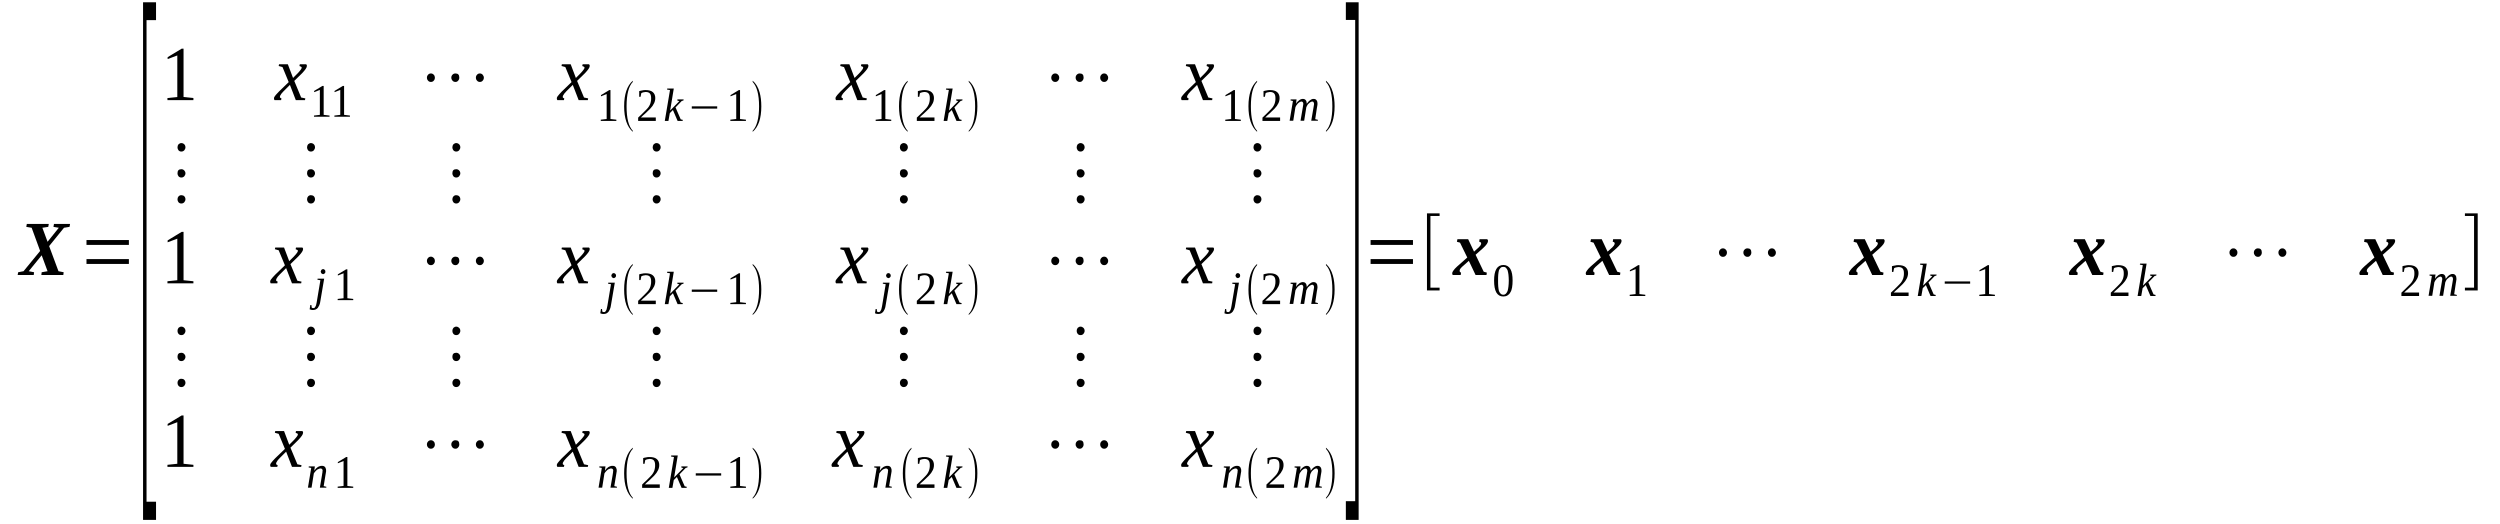 <?xml version='1.0' encoding='UTF-8'?>
<!-- This file was generated by dvisvgm 1.15.1 -->
<svg height='86pt' version='1.1' viewBox='0 -86 410 86' width='410pt' xmlns='http://www.w3.org/2000/svg' xmlns:xlink='http://www.w3.org/1999/xlink'>
<defs>
<clipPath id='clip1'>
<path clip-rule='evenodd' d='M0 -85.996H409.918V-0.027H0V-85.996'/>
</clipPath>
</defs>
<g id='page1'>
<g>
<path clip-path='url(#clip1)' d='M4.711 -41.52L5.59 -41.352L5.531 -40.895H2.895L2.98 -41.352L3.859 -41.52L6.582 -44.844L5.191 -48.648L4.312 -48.793L4.398 -49.273H8L7.914 -48.793L6.949 -48.648L7.801 -46.348L9.645 -48.648L8.766 -48.793L8.852 -49.273H11.488L11.406 -48.793L10.496 -48.648L8.059 -45.641L9.59 -41.52L10.441 -41.352L10.383 -40.895H6.781L6.836 -41.352L7.801 -41.52L6.836 -44.133L4.711 -41.52Z' fill-rule='evenodd'/>
<path clip-path='url(#clip1)' d='M14.184 -42.715V-43.508H21.137V-42.715H14.184ZM14.184 -45.836V-46.633H21.137V-45.836H14.184Z' fill-rule='evenodd'/>
<path clip-path='url(#clip1)' d='M23.461 -0.738V-85.625H25.59V-82.699H24.031V-3.719H25.59V-0.738H23.461Z' fill-rule='evenodd'/>
<path clip-path='url(#clip1)' d='M30.102 -70.09L31.719 -69.922V-69.578H27.461V-69.922L29.078 -70.09V-76.906L27.492 -76.313V-76.625L29.789 -78.016H30.102V-70.09Z' fill-rule='evenodd'/>
<path clip-path='url(#clip1)' d='M46.527 -71.059C46.414 -70.914 46.301 -70.801 46.215 -70.715C46.156 -70.629 46.074 -70.547 46.043 -70.461C45.988 -70.403 45.961 -70.32 45.93 -70.262C45.93 -70.203 45.902 -70.149 45.902 -70.09C45.902 -70.035 45.93 -69.977 45.988 -69.949C46.016 -69.922 46.074 -69.891 46.156 -69.864L46.102 -69.578H45.023C44.996 -69.61 44.996 -69.637 44.965 -69.695C44.938 -69.723 44.938 -69.778 44.938 -69.836C44.938 -69.922 44.938 -69.977 44.965 -70.035C44.996 -70.121 45.051 -70.176 45.109 -70.262C45.164 -70.348 45.25 -70.461 45.363 -70.574C45.477 -70.688 45.59 -70.801 45.734 -70.973L47.348 -72.535L46.328 -75.004L45.703 -75.176L45.762 -75.457H47.207L48.059 -73.215L48.797 -73.953C49.023 -74.211 49.223 -74.406 49.309 -74.551C49.422 -74.692 49.477 -74.805 49.477 -74.918C49.477 -74.949 49.449 -74.977 49.449 -75.004C49.422 -75.031 49.391 -75.063 49.363 -75.063C49.309 -75.09 49.277 -75.117 49.223 -75.117C49.195 -75.145 49.164 -75.145 49.109 -75.176L49.164 -75.457H50.215C50.242 -75.403 50.273 -75.375 50.301 -75.344C50.328 -75.289 50.328 -75.231 50.328 -75.176C50.328 -74.918 50.074 -74.551 49.535 -73.981L48.258 -72.731L49.391 -70.008L50.074 -69.864L50.016 -69.578H48.512L47.547 -72.078L46.527 -71.059Z' fill-rule='evenodd'/>
<path clip-path='url(#clip1)' d='M53.082 -67.164L54.043 -67.051V-66.856H51.492V-67.051L52.457 -67.164V-71.254L51.52 -70.887V-71.086L52.883 -71.91H53.082V-67.164Z' fill-rule='evenodd'/>
<path clip-path='url(#clip1)' d='M56.43 -67.164L57.391 -67.051V-66.856H54.84V-67.051L55.805 -67.164V-71.254L54.867 -70.887V-71.086L56.23 -71.91H56.43V-67.164Z' fill-rule='evenodd'/>
<path clip-path='url(#clip1)' d='M71.32 -73.274C71.32 -73.074 71.266 -72.903 71.125 -72.762C71.012 -72.617 70.84 -72.563 70.668 -72.563C70.5 -72.563 70.328 -72.617 70.215 -72.762C70.074 -72.903 70.016 -73.074 70.016 -73.274C70.016 -73.442 70.074 -73.614 70.215 -73.754C70.328 -73.899 70.5 -73.953 70.668 -73.953C70.84 -73.953 70.981 -73.899 71.125 -73.754C71.266 -73.614 71.32 -73.442 71.32 -73.274ZM75.324 -73.274C75.324 -73.074 75.266 -72.903 75.125 -72.762C75.012 -72.617 74.867 -72.563 74.699 -72.563C74.5 -72.563 74.359 -72.617 74.215 -72.762C74.074 -72.93 74.016 -73.074 74.016 -73.274C74.016 -73.442 74.074 -73.614 74.215 -73.754C74.359 -73.899 74.5 -73.953 74.699 -73.953C75.125 -73.953 75.324 -73.727 75.324 -73.274ZM79.352 -73.274C79.352 -73.074 79.293 -72.903 79.152 -72.762C79.039 -72.617 78.867 -72.563 78.699 -72.563C78.527 -72.563 78.359 -72.617 78.246 -72.762C78.102 -72.903 78.047 -73.074 78.047 -73.274C78.047 -73.442 78.102 -73.614 78.246 -73.754C78.359 -73.899 78.527 -73.953 78.699 -73.953C78.867 -73.953 79.012 -73.899 79.152 -73.754C79.266 -73.614 79.352 -73.442 79.352 -73.274Z' fill-rule='evenodd'/>
<path clip-path='url(#clip1)' d='M92.91 -71.059C92.797 -70.914 92.684 -70.801 92.602 -70.715C92.543 -70.629 92.457 -70.547 92.43 -70.461C92.371 -70.403 92.344 -70.32 92.316 -70.262C92.316 -70.203 92.289 -70.149 92.289 -70.09C92.289 -70.035 92.316 -69.977 92.371 -69.949C92.402 -69.922 92.457 -69.891 92.543 -69.864L92.484 -69.578H91.406C91.379 -69.61 91.379 -69.637 91.352 -69.695C91.324 -69.723 91.324 -69.778 91.324 -69.836C91.324 -69.922 91.324 -69.977 91.352 -70.035C91.379 -70.121 91.438 -70.176 91.492 -70.262C91.551 -70.348 91.637 -70.461 91.75 -70.574C91.863 -70.688 91.977 -70.801 92.117 -70.973L93.734 -72.535L92.715 -75.004L92.09 -75.176L92.144 -75.457H93.594L94.445 -73.215L95.18 -73.953C95.41 -74.211 95.606 -74.406 95.691 -74.551C95.805 -74.692 95.863 -74.805 95.863 -74.918C95.863 -74.949 95.832 -74.977 95.832 -75.004C95.805 -75.031 95.777 -75.063 95.75 -75.063C95.691 -75.09 95.664 -75.117 95.606 -75.117C95.578 -75.145 95.551 -75.145 95.492 -75.176L95.551 -75.457H96.602C96.629 -75.403 96.656 -75.375 96.684 -75.344C96.715 -75.289 96.715 -75.231 96.715 -75.176C96.715 -74.918 96.457 -74.551 95.918 -73.981L94.641 -72.731L95.777 -70.008L96.457 -69.864L96.402 -69.578H94.898L93.934 -72.078L92.91 -71.059Z' fill-rule='evenodd'/>
<path clip-path='url(#clip1)' d='M100.117 -66.485L101.082 -66.371V-66.172H98.527V-66.371L99.492 -66.485V-70.574L98.559 -70.203V-70.403L99.918 -71.227H100.117V-66.485Z' fill-rule='evenodd'/>
<path clip-path='url(#clip1)' d='M103.777 -64.555V-64.383C102.84 -65.207 102.359 -66.598 102.359 -68.559C102.359 -70.547 102.84 -71.938 103.777 -72.762V-72.563C103.098 -71.852 102.758 -70.516 102.758 -68.559C102.758 -66.598 103.098 -65.262 103.777 -64.555Z' fill-rule='evenodd'/>
<path clip-path='url(#clip1)' d='M107.551 -66.172H104.656V-66.711C104.914 -66.969 105.109 -67.164 105.309 -67.336C105.508 -67.535 105.68 -67.707 105.848 -67.875C106.02 -68.02 106.133 -68.188 106.273 -68.332C106.387 -68.473 106.473 -68.614 106.559 -68.785C106.645 -68.957 106.699 -69.125 106.727 -69.297C106.785 -69.496 106.785 -69.695 106.785 -69.922C106.785 -70.235 106.727 -70.489 106.586 -70.66C106.445 -70.828 106.219 -70.914 105.906 -70.914C105.848 -70.914 105.762 -70.914 105.707 -70.887C105.621 -70.887 105.566 -70.86 105.508 -70.86C105.422 -70.828 105.367 -70.801 105.309 -70.801C105.254 -70.774 105.223 -70.746 105.168 -70.715L105.055 -70.121H104.828V-71.059C104.996 -71.114 105.168 -71.141 105.336 -71.172C105.508 -71.227 105.707 -71.227 105.906 -71.227C106.414 -71.227 106.813 -71.114 107.07 -70.887C107.324 -70.66 107.465 -70.348 107.465 -69.922C107.465 -69.723 107.438 -69.524 107.379 -69.352C107.324 -69.184 107.266 -69.012 107.152 -68.871C107.07 -68.699 106.953 -68.528 106.813 -68.387C106.699 -68.215 106.531 -68.074 106.359 -67.906C106.188 -67.735 105.992 -67.563 105.793 -67.364C105.566 -67.195 105.367 -66.969 105.109 -66.739H107.551V-66.172Z' fill-rule='evenodd'/>
<path clip-path='url(#clip1)' d='M109.879 -71.227L109.395 -71.313L109.422 -71.485H110.5L109.906 -67.875L111.41 -69.41L111.07 -69.524L111.098 -69.695H112.117L112.09 -69.524L111.805 -69.438L110.785 -68.387L111.637 -66.426L111.977 -66.344L111.949 -66.172H111.125L110.359 -67.961L109.848 -67.449L109.621 -66.172H109.027L109.879 -71.227Z' fill-rule='evenodd'/>
<path clip-path='url(#clip1)' d='M113.453 -68.188V-68.559H117.621V-68.188H113.453Z' fill-rule='evenodd'/>
<path clip-path='url(#clip1)' d='M121.367 -66.485L122.332 -66.371V-66.172H119.777V-66.371L120.742 -66.485V-70.574L119.805 -70.203V-70.403L121.168 -71.227H121.367V-66.485Z' fill-rule='evenodd'/>
<path clip-path='url(#clip1)' d='M123.437 -64.555C124.117 -65.262 124.488 -66.598 124.488 -68.559C124.488 -70.516 124.117 -71.852 123.437 -72.563V-72.762C123.949 -72.336 124.348 -71.68 124.574 -70.86C124.77 -70.176 124.855 -69.41 124.855 -68.559C124.855 -66.57 124.375 -65.18 123.437 -64.383V-64.555Z' fill-rule='evenodd'/>
<path clip-path='url(#clip1)' d='M138.617 -71.059C138.504 -70.914 138.391 -70.801 138.305 -70.715C138.246 -70.629 138.16 -70.547 138.133 -70.461C138.078 -70.403 138.047 -70.32 138.02 -70.262C138.02 -70.203 137.992 -70.149 137.992 -70.09C137.992 -70.035 138.02 -69.977 138.078 -69.949C138.105 -69.922 138.16 -69.891 138.246 -69.864L138.191 -69.578H137.113C137.082 -69.61 137.082 -69.637 137.055 -69.695C137.027 -69.723 137.027 -69.778 137.027 -69.836C137.027 -69.922 137.027 -69.977 137.055 -70.035C137.082 -70.121 137.141 -70.176 137.199 -70.262C137.254 -70.348 137.34 -70.461 137.453 -70.574C137.566 -70.688 137.68 -70.801 137.82 -70.973L139.438 -72.535L138.418 -75.004L137.793 -75.176L137.852 -75.457H139.297L140.148 -73.215L140.887 -73.953C141.113 -74.211 141.313 -74.406 141.395 -74.551C141.508 -74.692 141.566 -74.805 141.566 -74.918C141.566 -74.949 141.539 -74.977 141.539 -75.004C141.508 -75.031 141.48 -75.063 141.453 -75.063C141.395 -75.09 141.367 -75.117 141.313 -75.117C141.281 -75.145 141.254 -75.145 141.199 -75.176L141.254 -75.457H142.305C142.332 -75.403 142.359 -75.375 142.391 -75.344C142.418 -75.289 142.418 -75.231 142.418 -75.176C142.418 -74.918 142.16 -74.551 141.621 -73.981L140.348 -72.731L141.48 -70.008L142.16 -69.864L142.105 -69.578H140.602L139.637 -72.078L138.617 -71.059Z' fill-rule='evenodd'/>
<path clip-path='url(#clip1)' d='M145.199 -66.485L146.164 -66.371V-66.172H143.609V-66.371L144.574 -66.485V-70.574L143.637 -70.203V-70.403L145 -71.227H145.199V-66.485Z' fill-rule='evenodd'/>
<path clip-path='url(#clip1)' d='M148.855 -64.555V-64.383C147.922 -65.207 147.438 -66.598 147.438 -68.559C147.438 -70.547 147.922 -71.938 148.855 -72.762V-72.563C148.176 -71.852 147.836 -70.516 147.836 -68.559C147.836 -66.598 148.176 -65.262 148.855 -64.555Z' fill-rule='evenodd'/>
<path clip-path='url(#clip1)' d='M153.254 -66.172H150.359V-66.711C150.617 -66.969 150.816 -67.164 151.012 -67.336C151.211 -67.535 151.383 -67.707 151.551 -67.875C151.723 -68.02 151.836 -68.188 151.977 -68.332C152.09 -68.473 152.176 -68.614 152.262 -68.785C152.348 -68.957 152.402 -69.125 152.434 -69.297C152.488 -69.496 152.488 -69.695 152.488 -69.922C152.488 -70.235 152.434 -70.489 152.289 -70.66C152.148 -70.828 151.922 -70.914 151.609 -70.914C151.551 -70.914 151.469 -70.914 151.41 -70.887C151.324 -70.887 151.27 -70.86 151.211 -70.86C151.129 -70.828 151.07 -70.801 151.012 -70.801C150.957 -70.774 150.93 -70.746 150.871 -70.715L150.758 -70.121H150.531V-71.059C150.703 -71.114 150.871 -71.141 151.043 -71.172C151.211 -71.227 151.41 -71.227 151.609 -71.227C152.121 -71.227 152.516 -71.114 152.773 -70.887C153.027 -70.66 153.168 -70.348 153.168 -69.922C153.168 -69.723 153.141 -69.524 153.086 -69.352C153.027 -69.184 152.973 -69.012 152.859 -68.871C152.773 -68.699 152.66 -68.528 152.516 -68.387C152.402 -68.215 152.234 -68.074 152.063 -67.906C151.895 -67.735 151.695 -67.563 151.496 -67.364C151.27 -67.195 151.07 -66.969 150.816 -66.739H153.254V-66.172Z' fill-rule='evenodd'/>
<path clip-path='url(#clip1)' d='M155.609 -71.227L155.129 -71.313L155.156 -71.485H156.234L155.637 -67.875L157.141 -69.41L156.801 -69.524L156.828 -69.695H157.852L157.824 -69.524L157.539 -69.438L156.516 -68.387L157.367 -66.426L157.707 -66.344L157.68 -66.172H156.859L156.09 -67.961L155.582 -67.449L155.355 -66.172H154.758L155.609 -71.227Z' fill-rule='evenodd'/>
<path clip-path='url(#clip1)' d='M158.871 -64.555C159.555 -65.262 159.922 -66.598 159.922 -68.559C159.922 -70.516 159.555 -71.852 158.871 -72.563V-72.762C159.383 -72.336 159.781 -71.68 160.008 -70.86C160.207 -70.176 160.289 -69.41 160.289 -68.559C160.289 -66.57 159.809 -65.18 158.871 -64.383V-64.555Z' fill-rule='evenodd'/>
<path clip-path='url(#clip1)' d='M173.711 -73.274C173.711 -73.074 173.652 -72.903 173.512 -72.762C173.398 -72.617 173.227 -72.563 173.059 -72.563C172.887 -72.563 172.715 -72.617 172.602 -72.762C172.461 -72.903 172.406 -73.074 172.406 -73.274C172.406 -73.442 172.461 -73.614 172.602 -73.754C172.715 -73.899 172.887 -73.953 173.059 -73.953C173.227 -73.953 173.367 -73.899 173.512 -73.754C173.652 -73.614 173.711 -73.442 173.711 -73.274ZM177.711 -73.274C177.711 -73.074 177.652 -72.903 177.512 -72.762C177.398 -72.617 177.254 -72.563 177.086 -72.563C176.887 -72.563 176.746 -72.617 176.602 -72.762C176.461 -72.93 176.406 -73.074 176.406 -73.274C176.406 -73.442 176.461 -73.614 176.602 -73.754C176.746 -73.899 176.887 -73.953 177.086 -73.953C177.512 -73.953 177.711 -73.727 177.711 -73.274ZM181.738 -73.274C181.738 -73.074 181.68 -72.903 181.539 -72.762C181.426 -72.617 181.258 -72.563 181.086 -72.563C180.914 -72.563 180.746 -72.617 180.633 -72.762C180.488 -72.903 180.434 -73.074 180.434 -73.274C180.434 -73.442 180.488 -73.614 180.633 -73.754C180.746 -73.899 180.914 -73.953 181.086 -73.953C181.258 -73.953 181.398 -73.899 181.539 -73.754C181.652 -73.614 181.738 -73.442 181.738 -73.274Z' fill-rule='evenodd'/>
<path clip-path='url(#clip1)' d='M195.301 -71.059C195.187 -70.914 195.07 -70.801 194.988 -70.715C194.93 -70.629 194.844 -70.547 194.816 -70.461C194.762 -70.403 194.73 -70.32 194.703 -70.262C194.703 -70.203 194.676 -70.149 194.676 -70.09C194.676 -70.035 194.703 -69.977 194.762 -69.949C194.789 -69.922 194.844 -69.891 194.93 -69.864L194.875 -69.578H193.797C193.766 -69.61 193.766 -69.637 193.738 -69.695C193.711 -69.723 193.711 -69.778 193.711 -69.836C193.711 -69.922 193.711 -69.977 193.738 -70.035C193.766 -70.121 193.824 -70.176 193.879 -70.262C193.937 -70.348 194.023 -70.461 194.137 -70.574C194.25 -70.688 194.363 -70.801 194.504 -70.973L196.121 -72.535L195.102 -75.004L194.477 -75.176L194.531 -75.457H195.98L196.832 -73.215L197.57 -73.953C197.797 -74.211 197.996 -74.406 198.078 -74.551C198.191 -74.692 198.25 -74.805 198.25 -74.918C198.25 -74.949 198.223 -74.977 198.223 -75.004C198.191 -75.031 198.164 -75.063 198.137 -75.063C198.078 -75.09 198.051 -75.117 197.996 -75.117C197.965 -75.145 197.937 -75.145 197.879 -75.176L197.937 -75.457H198.988C199.016 -75.403 199.043 -75.375 199.074 -75.344C199.102 -75.289 199.102 -75.231 199.102 -75.176C199.102 -74.918 198.844 -74.551 198.305 -73.981L197.031 -72.731L198.164 -70.008L198.844 -69.864L198.789 -69.578H197.285L196.32 -72.078L195.301 -71.059Z' fill-rule='evenodd'/>
<path clip-path='url(#clip1)' d='M202.535 -66.485L203.496 -66.371V-66.172H200.945V-66.371L201.91 -66.485V-70.574L200.973 -70.203V-70.403L202.336 -71.227H202.535V-66.485Z' fill-rule='evenodd'/>
<path clip-path='url(#clip1)' d='M206.164 -64.555V-64.383C205.23 -65.207 204.746 -66.598 204.746 -68.559C204.746 -70.547 205.23 -71.938 206.164 -72.762V-72.563C205.484 -71.852 205.145 -70.516 205.145 -68.559C205.145 -66.598 205.484 -65.262 206.164 -64.555Z' fill-rule='evenodd'/>
<path clip-path='url(#clip1)' d='M209.937 -66.172H207.043V-66.711C207.301 -66.969 207.5 -67.164 207.695 -67.336C207.895 -67.535 208.066 -67.707 208.234 -67.875C208.406 -68.02 208.52 -68.188 208.66 -68.332C208.773 -68.473 208.859 -68.614 208.945 -68.785C209.031 -68.957 209.086 -69.125 209.117 -69.297C209.172 -69.496 209.172 -69.695 209.172 -69.922C209.172 -70.235 209.117 -70.489 208.973 -70.66C208.832 -70.828 208.605 -70.914 208.293 -70.914C208.234 -70.914 208.152 -70.914 208.094 -70.887C208.008 -70.887 207.953 -70.86 207.895 -70.86C207.809 -70.828 207.754 -70.801 207.695 -70.801C207.641 -70.774 207.613 -70.746 207.555 -70.715L207.441 -70.121H207.215V-71.059C207.383 -71.114 207.555 -71.141 207.727 -71.172C207.895 -71.227 208.094 -71.227 208.293 -71.227C208.805 -71.227 209.199 -71.114 209.457 -70.887C209.711 -70.66 209.852 -70.348 209.852 -69.922C209.852 -69.723 209.824 -69.524 209.77 -69.352C209.711 -69.184 209.656 -69.012 209.539 -68.871C209.457 -68.699 209.344 -68.528 209.199 -68.387C209.086 -68.215 208.918 -68.074 208.746 -67.906C208.578 -67.735 208.379 -67.563 208.18 -67.364C207.953 -67.195 207.754 -66.969 207.5 -66.739H209.937V-66.172Z' fill-rule='evenodd'/>
<path clip-path='url(#clip1)' d='M214.309 -68.985C214.391 -69.098 214.477 -69.211 214.562 -69.297C214.648 -69.41 214.762 -69.496 214.848 -69.551C214.961 -69.637 215.043 -69.695 215.129 -69.723C215.242 -69.778 215.328 -69.778 215.441 -69.778C215.641 -69.778 215.781 -69.723 215.895 -69.578C216.008 -69.465 216.066 -69.27 216.066 -69.012C216.066 -68.985 216.066 -68.926 216.066 -68.871C216.066 -68.813 216.066 -68.785 216.039 -68.699C216.039 -68.645 216.039 -68.586 216.008 -68.528C216.008 -68.473 216.008 -68.414 215.98 -68.36L215.695 -66.457L216.152 -66.344L216.121 -66.199H215.043L215.414 -68.36C215.414 -68.414 215.441 -68.473 215.441 -68.528C215.441 -68.586 215.469 -68.645 215.469 -68.699C215.469 -68.758 215.5 -68.813 215.5 -68.871C215.5 -68.899 215.5 -68.957 215.5 -68.985C215.5 -69.098 215.469 -69.184 215.414 -69.239C215.387 -69.324 215.301 -69.352 215.187 -69.352C215.129 -69.352 215.074 -69.324 215.016 -69.297C214.961 -69.27 214.875 -69.239 214.816 -69.184C214.734 -69.125 214.676 -69.07 214.617 -69.012C214.535 -68.957 214.477 -68.871 214.422 -68.785C214.391 -68.727 214.336 -68.645 214.309 -68.559C214.25 -68.473 214.223 -68.414 214.223 -68.332L213.883 -66.199H213.285L213.656 -68.36C213.656 -68.414 213.684 -68.473 213.684 -68.528C213.684 -68.586 213.684 -68.645 213.711 -68.699C213.711 -68.758 213.711 -68.813 213.738 -68.871C213.738 -68.899 213.738 -68.957 213.738 -68.985C213.738 -69.098 213.711 -69.184 213.656 -69.239C213.598 -69.324 213.543 -69.352 213.426 -69.352C213.371 -69.352 213.312 -69.324 213.23 -69.297C213.172 -69.27 213.117 -69.239 213.031 -69.184C212.973 -69.125 212.887 -69.07 212.832 -69.012C212.773 -68.957 212.719 -68.871 212.66 -68.785C212.605 -68.727 212.547 -68.645 212.52 -68.559C212.465 -68.473 212.434 -68.414 212.434 -68.332L212.094 -66.199H211.5L212.039 -69.438L211.641 -69.524L211.668 -69.695H212.633L212.547 -68.985C212.605 -69.098 212.691 -69.211 212.773 -69.297C212.887 -69.41 212.973 -69.496 213.059 -69.551C213.172 -69.637 213.258 -69.695 213.371 -69.723C213.457 -69.778 213.57 -69.778 213.656 -69.778C213.883 -69.778 214.023 -69.723 214.137 -69.578C214.25 -69.438 214.309 -69.239 214.309 -68.985Z' fill-rule='evenodd'/>
<path clip-path='url(#clip1)' d='M217.457 -64.555C218.137 -65.262 218.504 -66.598 218.504 -68.559C218.504 -70.516 218.137 -71.852 217.457 -72.563V-72.762C217.965 -72.336 218.363 -71.68 218.59 -70.86C218.789 -70.176 218.875 -69.41 218.875 -68.559C218.875 -66.57 218.391 -65.18 217.457 -64.383V-64.555Z' fill-rule='evenodd'/>
<path clip-path='url(#clip1)' d='M29.73 -53.989C29.93 -53.989 30.102 -53.93 30.215 -53.817C30.355 -53.676 30.414 -53.504 30.414 -53.309C30.414 -53.137 30.328 -52.965 30.215 -52.824C30.07 -52.684 29.93 -52.625 29.73 -52.625C29.562 -52.625 29.418 -52.684 29.277 -52.824C29.164 -52.965 29.109 -53.137 29.109 -53.309C29.109 -53.504 29.164 -53.649 29.277 -53.789C29.418 -53.93 29.562 -53.989 29.73 -53.989ZM29.73 -58.25C29.93 -58.25 30.07 -58.192 30.215 -58.051C30.328 -57.938 30.414 -57.766 30.414 -57.567C30.414 -57.395 30.328 -57.227 30.215 -57.086C30.07 -56.942 29.93 -56.887 29.73 -56.887C29.562 -56.887 29.418 -56.942 29.277 -57.086C29.164 -57.227 29.109 -57.395 29.109 -57.567C29.109 -58.02 29.305 -58.25 29.73 -58.25ZM29.73 -62.535C29.93 -62.535 30.102 -62.453 30.215 -62.34C30.355 -62.196 30.414 -62.028 30.414 -61.828C30.414 -61.657 30.328 -61.485 30.215 -61.344C30.07 -61.203 29.93 -61.145 29.73 -61.145C29.562 -61.145 29.418 -61.203 29.277 -61.344C29.164 -61.485 29.109 -61.657 29.109 -61.828C29.109 -62.028 29.164 -62.196 29.277 -62.34C29.418 -62.453 29.562 -62.535 29.73 -62.535Z' fill-rule='evenodd'/>
<path clip-path='url(#clip1)' d='M50.98 -53.989C51.18 -53.989 51.352 -53.93 51.465 -53.817C51.605 -53.676 51.66 -53.504 51.66 -53.309C51.66 -53.137 51.578 -52.965 51.465 -52.824C51.32 -52.684 51.18 -52.625 50.98 -52.625C50.812 -52.625 50.668 -52.684 50.527 -52.824C50.414 -52.965 50.355 -53.137 50.355 -53.309C50.355 -53.504 50.414 -53.649 50.527 -53.789C50.668 -53.93 50.812 -53.989 50.98 -53.989ZM50.98 -58.25C51.18 -58.25 51.32 -58.192 51.465 -58.051C51.578 -57.938 51.66 -57.766 51.66 -57.567C51.66 -57.395 51.578 -57.227 51.465 -57.086C51.32 -56.942 51.18 -56.887 50.98 -56.887C50.812 -56.887 50.668 -56.942 50.527 -57.086C50.414 -57.227 50.355 -57.395 50.355 -57.567C50.355 -58.02 50.555 -58.25 50.98 -58.25ZM50.98 -62.535C51.18 -62.535 51.352 -62.453 51.465 -62.34C51.605 -62.196 51.66 -62.028 51.66 -61.828C51.66 -61.657 51.578 -61.485 51.465 -61.344C51.32 -61.203 51.18 -61.145 50.98 -61.145C50.812 -61.145 50.668 -61.203 50.527 -61.344C50.414 -61.485 50.355 -61.657 50.355 -61.828C50.355 -62.028 50.414 -62.196 50.527 -62.34C50.668 -62.453 50.812 -62.535 50.98 -62.535Z' fill-rule='evenodd'/>
<path clip-path='url(#clip1)' d='M74.812 -53.989C75.012 -53.989 75.18 -53.93 75.293 -53.817C75.438 -53.676 75.492 -53.504 75.492 -53.309C75.492 -53.137 75.406 -52.965 75.293 -52.824C75.152 -52.684 75.012 -52.625 74.812 -52.625C74.641 -52.625 74.5 -52.684 74.359 -52.824C74.246 -52.965 74.188 -53.137 74.188 -53.309C74.188 -53.504 74.246 -53.649 74.359 -53.789C74.5 -53.93 74.641 -53.989 74.812 -53.989ZM74.812 -58.25C75.012 -58.25 75.152 -58.192 75.293 -58.051C75.406 -57.938 75.492 -57.766 75.492 -57.567C75.492 -57.395 75.406 -57.227 75.293 -57.086C75.152 -56.942 75.012 -56.887 74.812 -56.887C74.641 -56.887 74.5 -56.942 74.359 -57.086C74.246 -57.227 74.188 -57.395 74.188 -57.567C74.188 -58.02 74.387 -58.25 74.812 -58.25ZM74.812 -62.535C75.012 -62.535 75.18 -62.453 75.293 -62.34C75.438 -62.196 75.492 -62.028 75.492 -61.828C75.492 -61.657 75.406 -61.485 75.293 -61.344C75.152 -61.203 75.012 -61.145 74.812 -61.145C74.641 -61.145 74.5 -61.203 74.359 -61.344C74.246 -61.485 74.188 -61.657 74.188 -61.828C74.188 -62.028 74.246 -62.196 74.359 -62.34C74.5 -62.453 74.641 -62.535 74.812 -62.535Z' fill-rule='evenodd'/>
<path clip-path='url(#clip1)' d='M107.664 -53.989C107.863 -53.989 108.031 -53.93 108.145 -53.817C108.289 -53.676 108.344 -53.504 108.344 -53.309C108.344 -53.137 108.262 -52.965 108.145 -52.824C108.004 -52.684 107.863 -52.625 107.664 -52.625C107.492 -52.625 107.352 -52.684 107.211 -52.824C107.098 -52.965 107.039 -53.137 107.039 -53.309C107.039 -53.504 107.098 -53.649 107.211 -53.789C107.352 -53.93 107.492 -53.989 107.664 -53.989ZM107.664 -58.25C107.863 -58.25 108.004 -58.192 108.145 -58.051C108.262 -57.938 108.344 -57.766 108.344 -57.567C108.344 -57.395 108.262 -57.227 108.145 -57.086C108.004 -56.942 107.863 -56.887 107.664 -56.887C107.492 -56.887 107.352 -56.942 107.211 -57.086C107.098 -57.227 107.039 -57.395 107.039 -57.567C107.039 -58.02 107.238 -58.25 107.664 -58.25ZM107.664 -62.535C107.863 -62.535 108.031 -62.453 108.145 -62.34C108.289 -62.196 108.344 -62.028 108.344 -61.828C108.344 -61.657 108.262 -61.485 108.145 -61.344C108.004 -61.203 107.863 -61.145 107.664 -61.145C107.492 -61.145 107.352 -61.203 107.211 -61.344C107.098 -61.485 107.039 -61.657 107.039 -61.828C107.039 -62.028 107.098 -62.196 107.211 -62.34C107.352 -62.453 107.492 -62.535 107.664 -62.535Z' fill-rule='evenodd'/>
<path clip-path='url(#clip1)' d='M148.203 -53.989C148.402 -53.989 148.574 -53.93 148.688 -53.817C148.828 -53.676 148.887 -53.504 148.887 -53.309C148.887 -53.137 148.801 -52.965 148.688 -52.824C148.547 -52.684 148.402 -52.625 148.203 -52.625C148.035 -52.625 147.895 -52.684 147.75 -52.824C147.637 -52.965 147.582 -53.137 147.582 -53.309C147.582 -53.504 147.637 -53.649 147.75 -53.789C147.895 -53.93 148.035 -53.989 148.203 -53.989ZM148.203 -58.25C148.402 -58.25 148.547 -58.192 148.688 -58.051C148.801 -57.938 148.887 -57.766 148.887 -57.567C148.887 -57.395 148.801 -57.227 148.688 -57.086C148.547 -56.942 148.402 -56.887 148.203 -56.887C148.035 -56.887 147.895 -56.942 147.75 -57.086C147.637 -57.227 147.582 -57.395 147.582 -57.567C147.582 -58.02 147.781 -58.25 148.203 -58.25ZM148.203 -62.535C148.402 -62.535 148.574 -62.453 148.688 -62.34C148.828 -62.196 148.887 -62.028 148.887 -61.828C148.887 -61.657 148.801 -61.485 148.688 -61.344C148.547 -61.203 148.402 -61.145 148.203 -61.145C148.035 -61.145 147.895 -61.203 147.75 -61.344C147.637 -61.485 147.582 -61.657 147.582 -61.828C147.582 -62.028 147.637 -62.196 147.75 -62.34C147.895 -62.453 148.035 -62.535 148.203 -62.535Z' fill-rule='evenodd'/>
<path clip-path='url(#clip1)' d='M177.199 -53.989C177.398 -53.989 177.566 -53.93 177.68 -53.817C177.824 -53.676 177.879 -53.504 177.879 -53.309C177.879 -53.137 177.793 -52.965 177.68 -52.824C177.539 -52.684 177.398 -52.625 177.199 -52.625C177.027 -52.625 176.887 -52.684 176.746 -52.824C176.633 -52.965 176.574 -53.137 176.574 -53.309C176.574 -53.504 176.633 -53.649 176.746 -53.789C176.887 -53.93 177.027 -53.989 177.199 -53.989ZM177.199 -58.25C177.398 -58.25 177.539 -58.192 177.68 -58.051C177.793 -57.938 177.879 -57.766 177.879 -57.567C177.879 -57.395 177.793 -57.227 177.68 -57.086C177.539 -56.942 177.398 -56.887 177.199 -56.887C177.027 -56.887 176.887 -56.942 176.746 -57.086C176.633 -57.227 176.574 -57.395 176.574 -57.567C176.574 -58.02 176.773 -58.25 177.199 -58.25ZM177.199 -62.535C177.398 -62.535 177.566 -62.453 177.68 -62.34C177.824 -62.196 177.879 -62.028 177.879 -61.828C177.879 -61.657 177.793 -61.485 177.68 -61.344C177.539 -61.203 177.398 -61.145 177.199 -61.145C177.027 -61.145 176.887 -61.203 176.746 -61.344C176.633 -61.485 176.574 -61.657 176.574 -61.828C176.574 -62.028 176.633 -62.196 176.746 -62.34C176.887 -62.453 177.027 -62.535 177.199 -62.535Z' fill-rule='evenodd'/>
<path clip-path='url(#clip1)' d='M206.191 -53.989C206.391 -53.989 206.563 -53.93 206.676 -53.817C206.816 -53.676 206.875 -53.504 206.875 -53.309C206.875 -53.137 206.789 -52.965 206.676 -52.824C206.535 -52.684 206.391 -52.625 206.191 -52.625C206.023 -52.625 205.883 -52.684 205.738 -52.824C205.625 -52.965 205.57 -53.137 205.57 -53.309C205.57 -53.504 205.625 -53.649 205.738 -53.789C205.883 -53.93 206.023 -53.989 206.191 -53.989ZM206.191 -58.25C206.391 -58.25 206.535 -58.192 206.676 -58.051C206.789 -57.938 206.875 -57.766 206.875 -57.567C206.875 -57.395 206.789 -57.227 206.676 -57.086C206.535 -56.942 206.391 -56.887 206.191 -56.887C206.023 -56.887 205.883 -56.942 205.738 -57.086C205.625 -57.227 205.57 -57.395 205.57 -57.567C205.57 -58.02 205.77 -58.25 206.191 -58.25ZM206.191 -62.535C206.391 -62.535 206.563 -62.453 206.676 -62.34C206.816 -62.196 206.875 -62.028 206.875 -61.828C206.875 -61.657 206.789 -61.485 206.676 -61.344C206.535 -61.203 206.391 -61.145 206.191 -61.145C206.023 -61.145 205.883 -61.203 205.738 -61.344C205.625 -61.485 205.57 -61.657 205.57 -61.828C205.57 -62.028 205.625 -62.196 205.738 -62.34C205.883 -62.453 206.023 -62.535 206.191 -62.535Z' fill-rule='evenodd'/>
<path clip-path='url(#clip1)' d='M30.102 -40.043L31.719 -39.875V-39.532H27.461V-39.875L29.078 -40.043V-46.86L27.492 -46.262V-46.574L29.789 -47.969H30.102V-40.043Z' fill-rule='evenodd'/>
<path clip-path='url(#clip1)' d='M45.902 -41.008C45.789 -40.867 45.676 -40.754 45.59 -40.668C45.535 -40.582 45.449 -40.5 45.422 -40.414C45.363 -40.356 45.336 -40.27 45.309 -40.215C45.309 -40.157 45.277 -40.102 45.277 -40.043C45.277 -39.989 45.309 -39.93 45.363 -39.903C45.391 -39.875 45.449 -39.844 45.535 -39.817L45.477 -39.532H44.398C44.371 -39.563 44.371 -39.59 44.344 -39.645C44.312 -39.676 44.312 -39.731 44.312 -39.789C44.312 -39.875 44.312 -39.93 44.344 -39.989C44.371 -40.074 44.426 -40.129 44.484 -40.215C44.539 -40.301 44.625 -40.414 44.738 -40.528C44.852 -40.641 44.965 -40.754 45.109 -40.926L46.727 -42.489L45.703 -44.957L45.078 -45.129L45.137 -45.41H46.582L47.434 -43.168L48.172 -43.907C48.398 -44.16 48.598 -44.36 48.684 -44.504C48.797 -44.645 48.852 -44.758 48.852 -44.871C48.852 -44.903 48.824 -44.93 48.824 -44.957C48.797 -44.985 48.77 -45.016 48.738 -45.016C48.684 -45.043 48.656 -45.071 48.598 -45.071C48.57 -45.098 48.543 -45.098 48.484 -45.129L48.543 -45.41H49.59C49.617 -45.356 49.648 -45.328 49.676 -45.297C49.703 -45.242 49.703 -45.184 49.703 -45.129C49.703 -44.871 49.449 -44.504 48.91 -43.934L47.633 -42.684L48.77 -39.957L49.449 -39.817L49.391 -39.532H47.887L46.926 -42.032L45.902 -41.008Z' fill-rule='evenodd'/>
<path clip-path='url(#clip1)' d='M52.543 -36.637C52.512 -36.379 52.457 -36.153 52.371 -35.953C52.285 -35.785 52.199 -35.614 52.117 -35.5C52.004 -35.387 51.891 -35.301 51.773 -35.246C51.633 -35.188 51.492 -35.16 51.352 -35.16C51.234 -35.16 51.121 -35.16 51.039 -35.188C50.926 -35.215 50.84 -35.246 50.781 -35.274L50.895 -35.985H51.066L51.121 -35.559C51.152 -35.528 51.18 -35.5 51.207 -35.5C51.266 -35.473 51.293 -35.473 51.352 -35.473C51.434 -35.473 51.492 -35.473 51.547 -35.5C51.605 -35.528 51.66 -35.586 51.691 -35.672C51.746 -35.727 51.805 -35.84 51.832 -35.953C51.859 -36.098 51.918 -36.266 51.945 -36.465L52.543 -40.043L52.059 -40.129L52.086 -40.301H53.164L52.543 -36.637ZM53.363 -41.465C53.363 -41.407 53.363 -41.352 53.336 -41.293C53.336 -41.239 53.309 -41.207 53.25 -41.18C53.223 -41.125 53.195 -41.094 53.137 -41.094C53.082 -41.067 53.051 -41.039 52.996 -41.039C52.938 -41.039 52.883 -41.067 52.852 -41.094C52.797 -41.094 52.77 -41.125 52.711 -41.18C52.684 -41.207 52.656 -41.239 52.656 -41.293C52.625 -41.352 52.598 -41.407 52.598 -41.465C52.598 -41.52 52.625 -41.551 52.656 -41.606C52.656 -41.664 52.684 -41.692 52.711 -41.746C52.77 -41.778 52.797 -41.805 52.852 -41.832C52.883 -41.864 52.938 -41.864 52.996 -41.864C53.051 -41.864 53.082 -41.864 53.137 -41.832C53.195 -41.805 53.223 -41.778 53.25 -41.746C53.309 -41.692 53.336 -41.664 53.336 -41.606C53.363 -41.551 53.363 -41.52 53.363 -41.465Z' fill-rule='evenodd'/>
<path clip-path='url(#clip1)' d='M56.969 -37.09L57.93 -36.977V-36.778H55.379V-36.977L56.344 -37.09V-41.18L55.406 -40.813V-41.008L56.77 -41.832H56.969V-37.09Z' fill-rule='evenodd'/>
<path clip-path='url(#clip1)' d='M71.32 -43.227C71.32 -43.028 71.266 -42.856 71.125 -42.715C71.012 -42.571 70.84 -42.516 70.668 -42.516C70.5 -42.516 70.328 -42.571 70.215 -42.715C70.074 -42.856 70.016 -43.028 70.016 -43.227C70.016 -43.395 70.074 -43.567 70.215 -43.707C70.328 -43.848 70.5 -43.907 70.668 -43.907C70.84 -43.907 70.981 -43.848 71.125 -43.707C71.266 -43.567 71.32 -43.395 71.32 -43.227ZM75.324 -43.227C75.324 -43.028 75.266 -42.856 75.125 -42.715C75.012 -42.571 74.867 -42.516 74.699 -42.516C74.5 -42.516 74.359 -42.571 74.215 -42.715C74.074 -42.883 74.016 -43.028 74.016 -43.227C74.016 -43.395 74.074 -43.567 74.215 -43.707C74.359 -43.848 74.5 -43.907 74.699 -43.907C75.125 -43.907 75.324 -43.68 75.324 -43.227ZM79.352 -43.227C79.352 -43.028 79.293 -42.856 79.152 -42.715C79.039 -42.571 78.867 -42.516 78.699 -42.516C78.527 -42.516 78.359 -42.571 78.246 -42.715C78.102 -42.856 78.047 -43.028 78.047 -43.227C78.047 -43.395 78.102 -43.567 78.246 -43.707C78.359 -43.848 78.527 -43.907 78.699 -43.907C78.867 -43.907 79.012 -43.848 79.152 -43.707C79.266 -43.567 79.352 -43.395 79.352 -43.227Z' fill-rule='evenodd'/>
<path clip-path='url(#clip1)' d='M92.91 -41.008C92.797 -40.867 92.684 -40.754 92.602 -40.668C92.543 -40.582 92.457 -40.5 92.43 -40.414C92.371 -40.356 92.344 -40.27 92.316 -40.215C92.316 -40.157 92.289 -40.102 92.289 -40.043C92.289 -39.989 92.316 -39.93 92.371 -39.903C92.402 -39.875 92.457 -39.844 92.543 -39.817L92.484 -39.532H91.406C91.379 -39.563 91.379 -39.59 91.352 -39.645C91.324 -39.676 91.324 -39.731 91.324 -39.789C91.324 -39.875 91.324 -39.93 91.352 -39.989C91.379 -40.074 91.438 -40.129 91.492 -40.215C91.551 -40.301 91.637 -40.414 91.75 -40.528C91.863 -40.641 91.977 -40.754 92.117 -40.926L93.734 -42.489L92.715 -44.957L92.09 -45.129L92.144 -45.41H93.594L94.445 -43.168L95.18 -43.907C95.41 -44.16 95.606 -44.36 95.691 -44.504C95.805 -44.645 95.863 -44.758 95.863 -44.871C95.863 -44.903 95.832 -44.93 95.832 -44.957C95.805 -44.985 95.777 -45.016 95.75 -45.016C95.691 -45.043 95.664 -45.071 95.606 -45.071C95.578 -45.098 95.551 -45.098 95.492 -45.129L95.551 -45.41H96.602C96.629 -45.356 96.656 -45.328 96.684 -45.297C96.715 -45.242 96.715 -45.184 96.715 -45.129C96.715 -44.871 96.457 -44.504 95.918 -43.934L94.641 -42.684L95.777 -39.957L96.457 -39.817L96.402 -39.532H94.898L93.934 -42.032L92.91 -41.008Z' fill-rule='evenodd'/>
<path clip-path='url(#clip1)' d='M100.203 -35.985C100.176 -35.727 100.117 -35.5 100.031 -35.301C99.949 -35.129 99.863 -34.961 99.777 -34.848C99.664 -34.735 99.551 -34.649 99.438 -34.59C99.297 -34.535 99.152 -34.508 99.012 -34.508C98.898 -34.508 98.785 -34.508 98.699 -34.535C98.586 -34.563 98.5 -34.59 98.445 -34.621L98.559 -35.328H98.727L98.785 -34.903C98.812 -34.875 98.84 -34.848 98.871 -34.848C98.926 -34.821 98.953 -34.821 99.012 -34.821C99.098 -34.821 99.152 -34.821 99.211 -34.848C99.266 -34.875 99.324 -34.934 99.352 -35.016C99.41 -35.074 99.465 -35.188 99.492 -35.301C99.523 -35.442 99.578 -35.614 99.606 -35.813L100.203 -39.391L99.719 -39.477L99.75 -39.645H100.828L100.203 -35.985ZM101.027 -40.813C101.027 -40.754 101.027 -40.696 100.996 -40.641C100.996 -40.582 100.969 -40.555 100.91 -40.528C100.883 -40.469 100.855 -40.442 100.797 -40.442C100.742 -40.414 100.715 -40.387 100.656 -40.387C100.602 -40.387 100.543 -40.414 100.516 -40.442C100.457 -40.442 100.43 -40.469 100.375 -40.528C100.344 -40.555 100.316 -40.582 100.316 -40.641C100.289 -40.696 100.258 -40.754 100.258 -40.813C100.258 -40.867 100.289 -40.895 100.316 -40.953C100.316 -41.008 100.344 -41.039 100.375 -41.094C100.43 -41.125 100.457 -41.153 100.516 -41.18C100.543 -41.207 100.602 -41.207 100.656 -41.207C100.715 -41.207 100.742 -41.207 100.797 -41.18C100.855 -41.153 100.883 -41.125 100.91 -41.094C100.969 -41.039 100.996 -41.008 100.996 -40.953C101.027 -40.895 101.027 -40.867 101.027 -40.813Z' fill-rule='evenodd'/>
<path clip-path='url(#clip1)' d='M103.777 -34.508V-34.336C102.84 -35.16 102.359 -36.551 102.359 -38.512C102.359 -40.5 102.84 -41.891 103.777 -42.715V-42.516C103.098 -41.805 102.758 -40.469 102.758 -38.512C102.758 -36.551 103.098 -35.215 103.777 -34.508Z' fill-rule='evenodd'/>
<path clip-path='url(#clip1)' d='M107.551 -36.125H104.656V-36.664C104.914 -36.922 105.109 -37.117 105.309 -37.289C105.508 -37.489 105.68 -37.66 105.848 -37.828C106.02 -37.973 106.133 -38.141 106.273 -38.282C106.387 -38.426 106.473 -38.567 106.559 -38.739C106.645 -38.907 106.699 -39.078 106.727 -39.25C106.785 -39.449 106.785 -39.645 106.785 -39.875C106.785 -40.188 106.727 -40.442 106.586 -40.614C106.445 -40.782 106.219 -40.867 105.906 -40.867C105.848 -40.867 105.762 -40.867 105.707 -40.84C105.621 -40.84 105.566 -40.813 105.508 -40.813C105.422 -40.782 105.367 -40.754 105.309 -40.754C105.254 -40.727 105.223 -40.696 105.168 -40.668L105.055 -40.074H104.828V-41.008C104.996 -41.067 105.168 -41.094 105.336 -41.125C105.508 -41.18 105.707 -41.18 105.906 -41.18C106.414 -41.18 106.813 -41.067 107.07 -40.84C107.324 -40.614 107.465 -40.301 107.465 -39.875C107.465 -39.676 107.438 -39.477 107.379 -39.305C107.324 -39.137 107.266 -38.965 107.152 -38.824C107.07 -38.653 106.953 -38.481 106.813 -38.34C106.699 -38.168 106.531 -38.028 106.359 -37.856C106.188 -37.688 105.992 -37.516 105.793 -37.317C105.566 -37.149 105.367 -36.922 105.109 -36.692H107.551V-36.125Z' fill-rule='evenodd'/>
<path clip-path='url(#clip1)' d='M109.879 -41.18L109.395 -41.266L109.422 -41.438H110.5L109.906 -37.828L111.41 -39.364L111.07 -39.477L111.098 -39.645H112.117L112.09 -39.477L111.805 -39.391L110.785 -38.34L111.637 -36.379L111.977 -36.297L111.949 -36.125H111.125L110.359 -37.914L109.848 -37.403L109.621 -36.125H109.027L109.879 -41.18Z' fill-rule='evenodd'/>
<path clip-path='url(#clip1)' d='M113.453 -38.141V-38.512H117.621V-38.141H113.453Z' fill-rule='evenodd'/>
<path clip-path='url(#clip1)' d='M121.367 -36.438L122.332 -36.324V-36.125H119.777V-36.324L120.742 -36.438V-40.528L119.805 -40.157V-40.356L121.168 -41.18H121.367V-36.438Z' fill-rule='evenodd'/>
<path clip-path='url(#clip1)' d='M123.437 -34.508C124.117 -35.215 124.488 -36.551 124.488 -38.512C124.488 -40.469 124.117 -41.805 123.437 -42.516V-42.715C123.949 -42.289 124.348 -41.633 124.574 -40.813C124.77 -40.129 124.855 -39.364 124.855 -38.512C124.855 -36.524 124.375 -35.129 123.437 -34.336V-34.508Z' fill-rule='evenodd'/>
<path clip-path='url(#clip1)' d='M138.617 -41.008C138.504 -40.867 138.391 -40.754 138.305 -40.668C138.246 -40.582 138.16 -40.5 138.133 -40.414C138.078 -40.356 138.047 -40.27 138.02 -40.215C138.02 -40.157 137.992 -40.102 137.992 -40.043C137.992 -39.989 138.02 -39.93 138.078 -39.903C138.105 -39.875 138.16 -39.844 138.246 -39.817L138.191 -39.532H137.113C137.082 -39.563 137.082 -39.59 137.055 -39.645C137.027 -39.676 137.027 -39.731 137.027 -39.789C137.027 -39.875 137.027 -39.93 137.055 -39.989C137.082 -40.074 137.141 -40.129 137.199 -40.215C137.254 -40.301 137.34 -40.414 137.453 -40.528C137.566 -40.641 137.68 -40.754 137.82 -40.926L139.438 -42.489L138.418 -44.957L137.793 -45.129L137.852 -45.41H139.297L140.148 -43.168L140.887 -43.907C141.113 -44.16 141.313 -44.36 141.395 -44.504C141.508 -44.645 141.566 -44.758 141.566 -44.871C141.566 -44.903 141.539 -44.93 141.539 -44.957C141.508 -44.985 141.48 -45.016 141.453 -45.016C141.395 -45.043 141.367 -45.071 141.313 -45.071C141.281 -45.098 141.254 -45.098 141.199 -45.129L141.254 -45.41H142.305C142.332 -45.356 142.359 -45.328 142.391 -45.297C142.418 -45.242 142.418 -45.184 142.418 -45.129C142.418 -44.871 142.16 -44.504 141.621 -43.934L140.348 -42.684L141.48 -39.957L142.16 -39.817L142.105 -39.532H140.602L139.637 -42.032L138.617 -41.008Z' fill-rule='evenodd'/>
<path clip-path='url(#clip1)' d='M145.254 -35.985C145.227 -35.727 145.168 -35.5 145.086 -35.301C145 -35.129 144.914 -34.961 144.828 -34.848C144.715 -34.735 144.602 -34.649 144.488 -34.59C144.348 -34.535 144.203 -34.508 144.063 -34.508C143.949 -34.508 143.836 -34.508 143.75 -34.535C143.637 -34.563 143.551 -34.59 143.496 -34.621L143.609 -35.328H143.777L143.836 -34.903C143.863 -34.875 143.895 -34.848 143.922 -34.848C143.977 -34.821 144.008 -34.821 144.063 -34.821C144.148 -34.821 144.203 -34.821 144.262 -34.848C144.316 -34.875 144.375 -34.934 144.402 -35.016C144.461 -35.074 144.516 -35.188 144.547 -35.301C144.574 -35.442 144.629 -35.614 144.66 -35.813L145.254 -39.391L144.773 -39.477L144.801 -39.645H145.879L145.254 -35.985ZM146.078 -40.813C146.078 -40.754 146.078 -40.696 146.047 -40.641C146.047 -40.582 146.02 -40.555 145.965 -40.528C145.934 -40.469 145.906 -40.442 145.852 -40.442C145.793 -40.414 145.766 -40.387 145.707 -40.387C145.652 -40.387 145.594 -40.414 145.566 -40.442C145.508 -40.442 145.48 -40.469 145.426 -40.528C145.395 -40.555 145.367 -40.582 145.367 -40.641C145.34 -40.696 145.313 -40.754 145.313 -40.813C145.313 -40.867 145.34 -40.895 145.367 -40.953C145.367 -41.008 145.395 -41.039 145.426 -41.094C145.48 -41.125 145.508 -41.153 145.566 -41.18C145.594 -41.207 145.652 -41.207 145.707 -41.207C145.766 -41.207 145.793 -41.207 145.852 -41.18C145.906 -41.153 145.934 -41.125 145.965 -41.094C146.02 -41.039 146.047 -41.008 146.047 -40.953C146.078 -40.895 146.078 -40.867 146.078 -40.813Z' fill-rule='evenodd'/>
<path clip-path='url(#clip1)' d='M148.855 -34.508V-34.336C147.922 -35.16 147.438 -36.551 147.438 -38.512C147.438 -40.5 147.922 -41.891 148.855 -42.715V-42.516C148.176 -41.805 147.836 -40.469 147.836 -38.512C147.836 -36.551 148.176 -35.215 148.855 -34.508Z' fill-rule='evenodd'/>
<path clip-path='url(#clip1)' d='M153.254 -36.125H150.359V-36.664C150.617 -36.922 150.816 -37.117 151.012 -37.289C151.211 -37.489 151.383 -37.66 151.551 -37.828C151.723 -37.973 151.836 -38.141 151.977 -38.282C152.09 -38.426 152.176 -38.567 152.262 -38.739C152.348 -38.907 152.402 -39.078 152.434 -39.25C152.488 -39.449 152.488 -39.645 152.488 -39.875C152.488 -40.188 152.434 -40.442 152.289 -40.614C152.148 -40.782 151.922 -40.867 151.609 -40.867C151.551 -40.867 151.469 -40.867 151.41 -40.84C151.324 -40.84 151.27 -40.813 151.211 -40.813C151.129 -40.782 151.07 -40.754 151.012 -40.754C150.957 -40.727 150.93 -40.696 150.871 -40.668L150.758 -40.074H150.531V-41.008C150.703 -41.067 150.871 -41.094 151.043 -41.125C151.211 -41.18 151.41 -41.18 151.609 -41.18C152.121 -41.18 152.516 -41.067 152.773 -40.84C153.027 -40.614 153.168 -40.301 153.168 -39.875C153.168 -39.676 153.141 -39.477 153.086 -39.305C153.027 -39.137 152.973 -38.965 152.859 -38.824C152.773 -38.653 152.66 -38.481 152.516 -38.34C152.402 -38.168 152.234 -38.028 152.063 -37.856C151.895 -37.688 151.695 -37.516 151.496 -37.317C151.27 -37.149 151.07 -36.922 150.816 -36.692H153.254V-36.125Z' fill-rule='evenodd'/>
<path clip-path='url(#clip1)' d='M155.609 -41.18L155.129 -41.266L155.156 -41.438H156.234L155.637 -37.828L157.141 -39.364L156.801 -39.477L156.828 -39.645H157.852L157.824 -39.477L157.539 -39.391L156.516 -38.34L157.367 -36.379L157.707 -36.297L157.68 -36.125H156.859L156.09 -37.914L155.582 -37.403L155.355 -36.125H154.758L155.609 -41.18Z' fill-rule='evenodd'/>
<path clip-path='url(#clip1)' d='M158.871 -34.508C159.555 -35.215 159.922 -36.551 159.922 -38.512C159.922 -40.469 159.555 -41.805 158.871 -42.516V-42.715C159.383 -42.289 159.781 -41.633 160.008 -40.813C160.207 -40.129 160.289 -39.364 160.289 -38.512C160.289 -36.524 159.809 -35.129 158.871 -34.336V-34.508Z' fill-rule='evenodd'/>
<path clip-path='url(#clip1)' d='M173.711 -43.227C173.711 -43.028 173.652 -42.856 173.512 -42.715C173.398 -42.571 173.227 -42.516 173.059 -42.516C172.887 -42.516 172.715 -42.571 172.602 -42.715C172.461 -42.856 172.406 -43.028 172.406 -43.227C172.406 -43.395 172.461 -43.567 172.602 -43.707C172.715 -43.848 172.887 -43.907 173.059 -43.907C173.227 -43.907 173.367 -43.848 173.512 -43.707C173.652 -43.567 173.711 -43.395 173.711 -43.227ZM177.711 -43.227C177.711 -43.028 177.652 -42.856 177.512 -42.715C177.398 -42.571 177.254 -42.516 177.086 -42.516C176.887 -42.516 176.746 -42.571 176.602 -42.715C176.461 -42.883 176.406 -43.028 176.406 -43.227C176.406 -43.395 176.461 -43.567 176.602 -43.707C176.746 -43.848 176.887 -43.907 177.086 -43.907C177.512 -43.907 177.711 -43.68 177.711 -43.227ZM181.738 -43.227C181.738 -43.028 181.68 -42.856 181.539 -42.715C181.426 -42.571 181.258 -42.516 181.086 -42.516C180.914 -42.516 180.746 -42.571 180.633 -42.715C180.488 -42.856 180.434 -43.028 180.434 -43.227C180.434 -43.395 180.488 -43.567 180.633 -43.707C180.746 -43.848 180.914 -43.907 181.086 -43.907C181.258 -43.907 181.398 -43.848 181.539 -43.707C181.652 -43.567 181.738 -43.395 181.738 -43.227Z' fill-rule='evenodd'/>
<path clip-path='url(#clip1)' d='M195.301 -41.008C195.187 -40.867 195.07 -40.754 194.988 -40.668C194.93 -40.582 194.844 -40.5 194.816 -40.414C194.762 -40.356 194.73 -40.27 194.703 -40.215C194.703 -40.157 194.676 -40.102 194.676 -40.043C194.676 -39.989 194.703 -39.93 194.762 -39.903C194.789 -39.875 194.844 -39.844 194.93 -39.817L194.875 -39.532H193.797C193.766 -39.563 193.766 -39.59 193.738 -39.645C193.711 -39.676 193.711 -39.731 193.711 -39.789C193.711 -39.875 193.711 -39.93 193.738 -39.989C193.766 -40.074 193.824 -40.129 193.879 -40.215C193.937 -40.301 194.023 -40.414 194.137 -40.528C194.25 -40.641 194.363 -40.754 194.504 -40.926L196.121 -42.489L195.102 -44.957L194.477 -45.129L194.531 -45.41H195.98L196.832 -43.168L197.57 -43.907C197.797 -44.16 197.996 -44.36 198.078 -44.504C198.191 -44.645 198.25 -44.758 198.25 -44.871C198.25 -44.903 198.223 -44.93 198.223 -44.957C198.191 -44.985 198.164 -45.016 198.137 -45.016C198.078 -45.043 198.051 -45.071 197.996 -45.071C197.965 -45.098 197.937 -45.098 197.879 -45.129L197.937 -45.41H198.988C199.016 -45.356 199.043 -45.328 199.074 -45.297C199.102 -45.242 199.102 -45.184 199.102 -45.129C199.102 -44.871 198.844 -44.504 198.305 -43.934L197.031 -42.684L198.164 -39.957L198.844 -39.817L198.789 -39.532H197.285L196.32 -42.032L195.301 -41.008Z' fill-rule='evenodd'/>
<path clip-path='url(#clip1)' d='M202.563 -35.985C202.535 -35.727 202.477 -35.5 202.391 -35.301C202.305 -35.129 202.223 -34.961 202.137 -34.848C202.023 -34.735 201.91 -34.649 201.797 -34.59C201.652 -34.535 201.512 -34.508 201.371 -34.508C201.258 -34.508 201.145 -34.508 201.059 -34.535C200.945 -34.563 200.859 -34.59 200.805 -34.621L200.918 -35.328H201.086L201.145 -34.903C201.172 -34.875 201.199 -34.848 201.227 -34.848C201.285 -34.821 201.313 -34.821 201.371 -34.821C201.457 -34.821 201.512 -34.821 201.57 -34.848C201.625 -34.875 201.684 -34.934 201.711 -35.016C201.766 -35.074 201.824 -35.188 201.852 -35.301C201.883 -35.442 201.938 -35.614 201.965 -35.813L202.563 -39.391L202.078 -39.477L202.109 -39.645H203.188L202.563 -35.985ZM203.383 -40.813C203.383 -40.754 203.383 -40.696 203.355 -40.641C203.355 -40.582 203.328 -40.555 203.27 -40.528C203.242 -40.469 203.215 -40.442 203.156 -40.442C203.102 -40.414 203.074 -40.387 203.016 -40.387C202.961 -40.387 202.902 -40.414 202.875 -40.442C202.816 -40.442 202.789 -40.469 202.73 -40.528C202.703 -40.555 202.676 -40.582 202.676 -40.641C202.648 -40.696 202.617 -40.754 202.617 -40.813C202.617 -40.867 202.648 -40.895 202.676 -40.953C202.676 -41.008 202.703 -41.039 202.73 -41.094C202.789 -41.125 202.816 -41.153 202.875 -41.18C202.902 -41.207 202.961 -41.207 203.016 -41.207C203.074 -41.207 203.102 -41.207 203.156 -41.18C203.215 -41.153 203.242 -41.125 203.27 -41.094C203.328 -41.039 203.355 -41.008 203.355 -40.953C203.383 -40.895 203.383 -40.867 203.383 -40.813Z' fill-rule='evenodd'/>
<path clip-path='url(#clip1)' d='M206.164 -34.508V-34.336C205.23 -35.16 204.746 -36.551 204.746 -38.512C204.746 -40.5 205.23 -41.891 206.164 -42.715V-42.516C205.484 -41.805 205.145 -40.469 205.145 -38.512C205.145 -36.551 205.484 -35.215 206.164 -34.508Z' fill-rule='evenodd'/>
<path clip-path='url(#clip1)' d='M209.937 -36.125H207.043V-36.664C207.301 -36.922 207.5 -37.117 207.695 -37.289C207.895 -37.489 208.066 -37.66 208.234 -37.828C208.406 -37.973 208.52 -38.141 208.66 -38.282C208.773 -38.426 208.859 -38.567 208.945 -38.739C209.031 -38.907 209.086 -39.078 209.117 -39.25C209.172 -39.449 209.172 -39.645 209.172 -39.875C209.172 -40.188 209.117 -40.442 208.973 -40.614C208.832 -40.782 208.605 -40.867 208.293 -40.867C208.234 -40.867 208.152 -40.867 208.094 -40.84C208.008 -40.84 207.953 -40.813 207.895 -40.813C207.809 -40.782 207.754 -40.754 207.695 -40.754C207.641 -40.727 207.613 -40.696 207.555 -40.668L207.441 -40.074H207.215V-41.008C207.383 -41.067 207.555 -41.094 207.727 -41.125C207.895 -41.18 208.094 -41.18 208.293 -41.18C208.805 -41.18 209.199 -41.067 209.457 -40.84C209.711 -40.614 209.852 -40.301 209.852 -39.875C209.852 -39.676 209.824 -39.477 209.77 -39.305C209.711 -39.137 209.656 -38.965 209.539 -38.824C209.457 -38.653 209.344 -38.481 209.199 -38.34C209.086 -38.168 208.918 -38.028 208.746 -37.856C208.578 -37.688 208.379 -37.516 208.18 -37.317C207.953 -37.149 207.754 -36.922 207.5 -36.692H209.937V-36.125Z' fill-rule='evenodd'/>
<path clip-path='url(#clip1)' d='M214.309 -38.938C214.391 -39.051 214.477 -39.164 214.562 -39.25C214.648 -39.364 214.762 -39.449 214.848 -39.504C214.961 -39.59 215.043 -39.645 215.129 -39.676C215.242 -39.731 215.328 -39.731 215.441 -39.731C215.641 -39.731 215.781 -39.676 215.895 -39.532C216.008 -39.418 216.066 -39.219 216.066 -38.965C216.066 -38.938 216.066 -38.879 216.066 -38.824C216.066 -38.766 216.066 -38.739 216.039 -38.653C216.039 -38.594 216.039 -38.539 216.008 -38.481C216.008 -38.426 216.008 -38.367 215.98 -38.313L215.695 -36.41L216.152 -36.297L216.121 -36.153H215.043L215.414 -38.313C215.414 -38.367 215.441 -38.426 215.441 -38.481C215.441 -38.539 215.469 -38.594 215.469 -38.653C215.469 -38.711 215.5 -38.766 215.5 -38.824C215.5 -38.852 215.5 -38.907 215.5 -38.938C215.5 -39.051 215.469 -39.137 215.414 -39.192C215.387 -39.278 215.301 -39.305 215.187 -39.305C215.129 -39.305 215.074 -39.278 215.016 -39.25C214.961 -39.219 214.875 -39.192 214.816 -39.137C214.734 -39.078 214.676 -39.024 214.617 -38.965C214.535 -38.907 214.477 -38.824 214.422 -38.739C214.391 -38.68 214.336 -38.594 214.309 -38.512C214.25 -38.426 214.223 -38.367 214.223 -38.282L213.883 -36.153H213.285L213.656 -38.313C213.656 -38.367 213.684 -38.426 213.684 -38.481C213.684 -38.539 213.684 -38.594 213.711 -38.653C213.711 -38.711 213.711 -38.766 213.738 -38.824C213.738 -38.852 213.738 -38.907 213.738 -38.938C213.738 -39.051 213.711 -39.137 213.656 -39.192C213.598 -39.278 213.543 -39.305 213.426 -39.305C213.371 -39.305 213.312 -39.278 213.23 -39.25C213.172 -39.219 213.117 -39.192 213.031 -39.137C212.973 -39.078 212.887 -39.024 212.832 -38.965C212.773 -38.907 212.719 -38.824 212.66 -38.739C212.605 -38.68 212.547 -38.594 212.52 -38.512C212.465 -38.426 212.434 -38.367 212.434 -38.282L212.094 -36.153H211.5L212.039 -39.391L211.641 -39.477L211.668 -39.645H212.633L212.547 -38.938C212.605 -39.051 212.691 -39.164 212.773 -39.25C212.887 -39.364 212.973 -39.449 213.059 -39.504C213.172 -39.59 213.258 -39.645 213.371 -39.676C213.457 -39.731 213.57 -39.731 213.656 -39.731C213.883 -39.731 214.023 -39.676 214.137 -39.532C214.25 -39.391 214.309 -39.192 214.309 -38.938Z' fill-rule='evenodd'/>
<path clip-path='url(#clip1)' d='M217.457 -34.508C218.137 -35.215 218.504 -36.551 218.504 -38.512C218.504 -40.469 218.137 -41.805 217.457 -42.516V-42.715C217.965 -42.289 218.363 -41.633 218.59 -40.813C218.789 -40.129 218.875 -39.364 218.875 -38.512C218.875 -36.524 218.391 -35.129 217.457 -34.336V-34.508Z' fill-rule='evenodd'/>
<path clip-path='url(#clip1)' d='M29.73 -23.883C29.93 -23.883 30.102 -23.828 30.215 -23.715C30.355 -23.57 30.414 -23.402 30.414 -23.203C30.414 -23.032 30.328 -22.863 30.215 -22.719C30.07 -22.578 29.93 -22.52 29.73 -22.52C29.562 -22.52 29.418 -22.578 29.277 -22.719C29.164 -22.863 29.109 -23.032 29.109 -23.203C29.109 -23.402 29.164 -23.543 29.277 -23.688C29.418 -23.828 29.562 -23.883 29.73 -23.883ZM29.73 -28.145C29.93 -28.145 30.07 -28.086 30.215 -27.945C30.328 -27.832 30.414 -27.66 30.414 -27.461C30.414 -27.293 30.328 -27.121 30.215 -26.981C30.07 -26.84 29.93 -26.782 29.73 -26.782C29.562 -26.782 29.418 -26.84 29.277 -26.981C29.164 -27.121 29.109 -27.293 29.109 -27.461C29.109 -27.918 29.305 -28.145 29.73 -28.145ZM29.73 -32.434C29.93 -32.434 30.102 -32.348 30.215 -32.235C30.355 -32.094 30.414 -31.922 30.414 -31.723C30.414 -31.551 30.328 -31.383 30.215 -31.238C30.07 -31.098 29.93 -31.043 29.73 -31.043C29.562 -31.043 29.418 -31.098 29.277 -31.238C29.164 -31.383 29.109 -31.551 29.109 -31.723C29.109 -31.922 29.164 -32.094 29.277 -32.235C29.418 -32.348 29.562 -32.434 29.73 -32.434Z' fill-rule='evenodd'/>
<path clip-path='url(#clip1)' d='M50.98 -23.883C51.18 -23.883 51.352 -23.828 51.465 -23.715C51.605 -23.57 51.66 -23.402 51.66 -23.203C51.66 -23.032 51.578 -22.863 51.465 -22.719C51.32 -22.578 51.18 -22.52 50.98 -22.52C50.812 -22.52 50.668 -22.578 50.527 -22.719C50.414 -22.863 50.355 -23.032 50.355 -23.203C50.355 -23.402 50.414 -23.543 50.527 -23.688C50.668 -23.828 50.812 -23.883 50.98 -23.883ZM50.98 -28.145C51.18 -28.145 51.32 -28.086 51.465 -27.945C51.578 -27.832 51.66 -27.66 51.66 -27.461C51.66 -27.293 51.578 -27.121 51.465 -26.981C51.32 -26.84 51.18 -26.782 50.98 -26.782C50.812 -26.782 50.668 -26.84 50.527 -26.981C50.414 -27.121 50.355 -27.293 50.355 -27.461C50.355 -27.918 50.555 -28.145 50.98 -28.145ZM50.98 -32.434C51.18 -32.434 51.352 -32.348 51.465 -32.235C51.605 -32.094 51.66 -31.922 51.66 -31.723C51.66 -31.551 51.578 -31.383 51.465 -31.238C51.32 -31.098 51.18 -31.043 50.98 -31.043C50.812 -31.043 50.668 -31.098 50.527 -31.238C50.414 -31.383 50.355 -31.551 50.355 -31.723C50.355 -31.922 50.414 -32.094 50.527 -32.235C50.668 -32.348 50.812 -32.434 50.98 -32.434Z' fill-rule='evenodd'/>
<path clip-path='url(#clip1)' d='M74.812 -23.883C75.012 -23.883 75.18 -23.828 75.293 -23.715C75.438 -23.57 75.492 -23.402 75.492 -23.203C75.492 -23.032 75.406 -22.863 75.293 -22.719C75.152 -22.578 75.012 -22.52 74.812 -22.52C74.641 -22.52 74.5 -22.578 74.359 -22.719C74.246 -22.863 74.188 -23.032 74.188 -23.203C74.188 -23.402 74.246 -23.543 74.359 -23.688C74.5 -23.828 74.641 -23.883 74.812 -23.883ZM74.812 -28.145C75.012 -28.145 75.152 -28.086 75.293 -27.945C75.406 -27.832 75.492 -27.66 75.492 -27.461C75.492 -27.293 75.406 -27.121 75.293 -26.981C75.152 -26.84 75.012 -26.782 74.812 -26.782C74.641 -26.782 74.5 -26.84 74.359 -26.981C74.246 -27.121 74.188 -27.293 74.188 -27.461C74.188 -27.918 74.387 -28.145 74.812 -28.145ZM74.812 -32.434C75.012 -32.434 75.18 -32.348 75.293 -32.235C75.438 -32.094 75.492 -31.922 75.492 -31.723C75.492 -31.551 75.406 -31.383 75.293 -31.238C75.152 -31.098 75.012 -31.043 74.812 -31.043C74.641 -31.043 74.5 -31.098 74.359 -31.238C74.246 -31.383 74.188 -31.551 74.188 -31.723C74.188 -31.922 74.246 -32.094 74.359 -32.235C74.5 -32.348 74.641 -32.434 74.812 -32.434Z' fill-rule='evenodd'/>
<path clip-path='url(#clip1)' d='M107.664 -23.883C107.863 -23.883 108.031 -23.828 108.145 -23.715C108.289 -23.57 108.344 -23.402 108.344 -23.203C108.344 -23.032 108.262 -22.863 108.145 -22.719C108.004 -22.578 107.863 -22.52 107.664 -22.52C107.492 -22.52 107.352 -22.578 107.211 -22.719C107.098 -22.863 107.039 -23.032 107.039 -23.203C107.039 -23.402 107.098 -23.543 107.211 -23.688C107.352 -23.828 107.492 -23.883 107.664 -23.883ZM107.664 -28.145C107.863 -28.145 108.004 -28.086 108.145 -27.945C108.262 -27.832 108.344 -27.66 108.344 -27.461C108.344 -27.293 108.262 -27.121 108.145 -26.981C108.004 -26.84 107.863 -26.782 107.664 -26.782C107.492 -26.782 107.352 -26.84 107.211 -26.981C107.098 -27.121 107.039 -27.293 107.039 -27.461C107.039 -27.918 107.238 -28.145 107.664 -28.145ZM107.664 -32.434C107.863 -32.434 108.031 -32.348 108.145 -32.235C108.289 -32.094 108.344 -31.922 108.344 -31.723C108.344 -31.551 108.262 -31.383 108.145 -31.238C108.004 -31.098 107.863 -31.043 107.664 -31.043C107.492 -31.043 107.352 -31.098 107.211 -31.238C107.098 -31.383 107.039 -31.551 107.039 -31.723C107.039 -31.922 107.098 -32.094 107.211 -32.235C107.352 -32.348 107.492 -32.434 107.664 -32.434Z' fill-rule='evenodd'/>
<path clip-path='url(#clip1)' d='M148.203 -23.883C148.402 -23.883 148.574 -23.828 148.688 -23.715C148.828 -23.57 148.887 -23.402 148.887 -23.203C148.887 -23.032 148.801 -22.863 148.688 -22.719C148.547 -22.578 148.402 -22.52 148.203 -22.52C148.035 -22.52 147.895 -22.578 147.75 -22.719C147.637 -22.863 147.582 -23.032 147.582 -23.203C147.582 -23.402 147.637 -23.543 147.75 -23.688C147.895 -23.828 148.035 -23.883 148.203 -23.883ZM148.203 -28.145C148.402 -28.145 148.547 -28.086 148.688 -27.945C148.801 -27.832 148.887 -27.66 148.887 -27.461C148.887 -27.293 148.801 -27.121 148.688 -26.981C148.547 -26.84 148.402 -26.782 148.203 -26.782C148.035 -26.782 147.895 -26.84 147.75 -26.981C147.637 -27.121 147.582 -27.293 147.582 -27.461C147.582 -27.918 147.781 -28.145 148.203 -28.145ZM148.203 -32.434C148.402 -32.434 148.574 -32.348 148.688 -32.235C148.828 -32.094 148.887 -31.922 148.887 -31.723C148.887 -31.551 148.801 -31.383 148.688 -31.238C148.547 -31.098 148.402 -31.043 148.203 -31.043C148.035 -31.043 147.895 -31.098 147.75 -31.238C147.637 -31.383 147.582 -31.551 147.582 -31.723C147.582 -31.922 147.637 -32.094 147.75 -32.235C147.895 -32.348 148.035 -32.434 148.203 -32.434Z' fill-rule='evenodd'/>
<path clip-path='url(#clip1)' d='M177.199 -23.883C177.398 -23.883 177.566 -23.828 177.68 -23.715C177.824 -23.57 177.879 -23.402 177.879 -23.203C177.879 -23.032 177.793 -22.863 177.68 -22.719C177.539 -22.578 177.398 -22.52 177.199 -22.52C177.027 -22.52 176.887 -22.578 176.746 -22.719C176.633 -22.863 176.574 -23.032 176.574 -23.203C176.574 -23.402 176.633 -23.543 176.746 -23.688C176.887 -23.828 177.027 -23.883 177.199 -23.883ZM177.199 -28.145C177.398 -28.145 177.539 -28.086 177.68 -27.945C177.793 -27.832 177.879 -27.66 177.879 -27.461C177.879 -27.293 177.793 -27.121 177.68 -26.981C177.539 -26.84 177.398 -26.782 177.199 -26.782C177.027 -26.782 176.887 -26.84 176.746 -26.981C176.633 -27.121 176.574 -27.293 176.574 -27.461C176.574 -27.918 176.773 -28.145 177.199 -28.145ZM177.199 -32.434C177.398 -32.434 177.566 -32.348 177.68 -32.235C177.824 -32.094 177.879 -31.922 177.879 -31.723C177.879 -31.551 177.793 -31.383 177.68 -31.238C177.539 -31.098 177.398 -31.043 177.199 -31.043C177.027 -31.043 176.887 -31.098 176.746 -31.238C176.633 -31.383 176.574 -31.551 176.574 -31.723C176.574 -31.922 176.633 -32.094 176.746 -32.235C176.887 -32.348 177.027 -32.434 177.199 -32.434Z' fill-rule='evenodd'/>
<path clip-path='url(#clip1)' d='M206.191 -23.883C206.391 -23.883 206.563 -23.828 206.676 -23.715C206.816 -23.57 206.875 -23.402 206.875 -23.203C206.875 -23.032 206.789 -22.863 206.676 -22.719C206.535 -22.578 206.391 -22.52 206.191 -22.52C206.023 -22.52 205.883 -22.578 205.738 -22.719C205.625 -22.863 205.57 -23.032 205.57 -23.203C205.57 -23.402 205.625 -23.543 205.738 -23.688C205.883 -23.828 206.023 -23.883 206.191 -23.883ZM206.191 -28.145C206.391 -28.145 206.535 -28.086 206.676 -27.945C206.789 -27.832 206.875 -27.66 206.875 -27.461C206.875 -27.293 206.789 -27.121 206.676 -26.981C206.535 -26.84 206.391 -26.782 206.191 -26.782C206.023 -26.782 205.883 -26.84 205.738 -26.981C205.625 -27.121 205.57 -27.293 205.57 -27.461C205.57 -27.918 205.77 -28.145 206.191 -28.145ZM206.191 -32.434C206.391 -32.434 206.563 -32.348 206.676 -32.235C206.816 -32.094 206.875 -31.922 206.875 -31.723C206.875 -31.551 206.789 -31.383 206.676 -31.238C206.535 -31.098 206.391 -31.043 206.191 -31.043C206.023 -31.043 205.883 -31.098 205.738 -31.238C205.625 -31.383 205.57 -31.551 205.57 -31.723C205.57 -31.922 205.625 -32.094 205.738 -32.235C205.883 -32.348 206.023 -32.434 206.191 -32.434Z' fill-rule='evenodd'/>
<path clip-path='url(#clip1)' d='M30.102 -9.942L31.719 -9.77V-9.43H27.461V-9.77L29.078 -9.942V-16.758L27.492 -16.16V-16.473L29.789 -17.863H30.102V-9.942Z' fill-rule='evenodd'/>
<path clip-path='url(#clip1)' d='M45.902 -10.906C45.789 -10.762 45.676 -10.649 45.59 -10.567C45.535 -10.481 45.449 -10.395 45.422 -10.309C45.363 -10.254 45.336 -10.168 45.309 -10.11C45.309 -10.055 45.277 -9.996 45.277 -9.942C45.277 -9.883 45.309 -9.828 45.363 -9.797C45.391 -9.77 45.449 -9.742 45.535 -9.711L45.477 -9.43H44.398C44.371 -9.457 44.371 -9.485 44.344 -9.543C44.312 -9.571 44.312 -9.629 44.312 -9.684C44.312 -9.77 44.312 -9.828 44.344 -9.883C44.371 -9.969 44.426 -10.024 44.484 -10.11C44.539 -10.195 44.625 -10.309 44.738 -10.422C44.852 -10.535 44.965 -10.649 45.109 -10.82L46.727 -12.383L45.703 -14.852L45.078 -15.024L45.137 -15.309H46.582L47.434 -13.063L48.172 -13.801C48.398 -14.059 48.598 -14.258 48.684 -14.399C48.797 -14.539 48.852 -14.656 48.852 -14.77C48.852 -14.797 48.824 -14.824 48.824 -14.852C48.797 -14.883 48.77 -14.91 48.738 -14.91C48.684 -14.938 48.656 -14.965 48.598 -14.965C48.57 -14.996 48.543 -14.996 48.484 -15.024L48.543 -15.309H49.59C49.617 -15.25 49.648 -15.223 49.676 -15.195C49.703 -15.137 49.703 -15.082 49.703 -15.024C49.703 -14.77 49.449 -14.399 48.91 -13.832L47.633 -12.582L48.77 -9.856L49.449 -9.711L49.391 -9.43H47.887L46.926 -11.93L45.902 -10.906Z' fill-rule='evenodd'/>
<path clip-path='url(#clip1)' d='M52.91 -8.805C52.91 -8.918 52.883 -9.004 52.824 -9.059C52.77 -9.145 52.684 -9.172 52.543 -9.172C52.457 -9.172 52.344 -9.145 52.258 -9.09C52.145 -9.059 52.031 -9.004 51.945 -8.918C51.859 -8.832 51.746 -8.746 51.691 -8.66C51.605 -8.547 51.52 -8.465 51.465 -8.348L51.094 -6.02H50.5L51.039 -9.258L50.613 -9.344L50.641 -9.516H51.633L51.547 -8.805C51.633 -8.918 51.719 -9.031 51.805 -9.145C51.918 -9.231 52.004 -9.317 52.117 -9.403C52.23 -9.457 52.312 -9.516 52.43 -9.543C52.543 -9.598 52.656 -9.598 52.77 -9.598C52.883 -9.598 52.965 -9.598 53.051 -9.571C53.164 -9.543 53.223 -9.485 53.277 -9.43C53.363 -9.344 53.391 -9.285 53.422 -9.172C53.477 -9.09 53.477 -8.946 53.477 -8.832C53.477 -8.778 53.477 -8.746 53.477 -8.692C53.477 -8.633 53.449 -8.606 53.449 -8.52C53.449 -8.465 53.422 -8.406 53.422 -8.348C53.422 -8.293 53.391 -8.235 53.391 -8.18L53.082 -6.278L53.535 -6.164L53.504 -6.02H52.457L52.824 -8.18C52.824 -8.235 52.824 -8.293 52.852 -8.348C52.852 -8.406 52.852 -8.465 52.883 -8.52C52.883 -8.578 52.883 -8.633 52.883 -8.692C52.91 -8.719 52.91 -8.778 52.91 -8.805Z' fill-rule='evenodd'/>
<path clip-path='url(#clip1)' d='M56.969 -6.305L57.93 -6.192V-5.992H55.379V-6.192L56.344 -6.305V-10.395L55.406 -10.024V-10.223L56.77 -11.047H56.969V-6.305Z' fill-rule='evenodd'/>
<path clip-path='url(#clip1)' d='M71.32 -13.121C71.32 -12.922 71.266 -12.75 71.125 -12.61C71.012 -12.469 70.84 -12.41 70.668 -12.41C70.5 -12.41 70.328 -12.469 70.215 -12.61C70.074 -12.75 70.016 -12.922 70.016 -13.121C70.016 -13.293 70.074 -13.461 70.215 -13.606C70.328 -13.746 70.5 -13.801 70.668 -13.801C70.84 -13.801 70.981 -13.746 71.125 -13.606C71.266 -13.461 71.32 -13.293 71.32 -13.121ZM75.324 -13.121C75.324 -12.922 75.266 -12.75 75.125 -12.61C75.012 -12.469 74.867 -12.41 74.699 -12.41C74.5 -12.41 74.359 -12.469 74.215 -12.61C74.074 -12.781 74.016 -12.922 74.016 -13.121C74.016 -13.293 74.074 -13.461 74.215 -13.606C74.359 -13.746 74.5 -13.801 74.699 -13.801C75.125 -13.801 75.324 -13.574 75.324 -13.121ZM79.352 -13.121C79.352 -12.922 79.293 -12.75 79.152 -12.61C79.039 -12.469 78.867 -12.41 78.699 -12.41C78.527 -12.41 78.359 -12.469 78.246 -12.61C78.102 -12.75 78.047 -12.922 78.047 -13.121C78.047 -13.293 78.102 -13.461 78.246 -13.606C78.359 -13.746 78.527 -13.801 78.699 -13.801C78.867 -13.801 79.012 -13.746 79.152 -13.606C79.266 -13.461 79.352 -13.293 79.352 -13.121Z' fill-rule='evenodd'/>
<path clip-path='url(#clip1)' d='M92.91 -10.906C92.797 -10.762 92.684 -10.649 92.602 -10.567C92.543 -10.481 92.457 -10.395 92.43 -10.309C92.371 -10.254 92.344 -10.168 92.316 -10.11C92.316 -10.055 92.289 -9.996 92.289 -9.942C92.289 -9.883 92.316 -9.828 92.371 -9.797C92.402 -9.77 92.457 -9.742 92.543 -9.711L92.484 -9.43H91.406C91.379 -9.457 91.379 -9.485 91.352 -9.543C91.324 -9.571 91.324 -9.629 91.324 -9.684C91.324 -9.77 91.324 -9.828 91.352 -9.883C91.379 -9.969 91.438 -10.024 91.492 -10.11C91.551 -10.195 91.637 -10.309 91.75 -10.422C91.863 -10.535 91.977 -10.649 92.117 -10.82L93.734 -12.383L92.715 -14.852L92.09 -15.024L92.144 -15.309H93.594L94.445 -13.063L95.18 -13.801C95.41 -14.059 95.606 -14.258 95.691 -14.399C95.805 -14.539 95.863 -14.656 95.863 -14.77C95.863 -14.797 95.832 -14.824 95.832 -14.852C95.805 -14.883 95.777 -14.91 95.75 -14.91C95.691 -14.938 95.664 -14.965 95.606 -14.965C95.578 -14.996 95.551 -14.996 95.492 -15.024L95.551 -15.309H96.602C96.629 -15.25 96.656 -15.223 96.684 -15.195C96.715 -15.137 96.715 -15.082 96.715 -15.024C96.715 -14.77 96.457 -14.399 95.918 -13.832L94.641 -12.582L95.777 -9.856L96.457 -9.711L96.402 -9.43H94.898L93.934 -11.93L92.91 -10.906Z' fill-rule='evenodd'/>
<path clip-path='url(#clip1)' d='M100.57 -8.805C100.57 -8.918 100.543 -9.004 100.488 -9.059C100.43 -9.145 100.344 -9.172 100.203 -9.172C100.117 -9.172 100.004 -9.145 99.918 -9.09C99.805 -9.059 99.691 -9.004 99.606 -8.918C99.523 -8.832 99.41 -8.746 99.352 -8.66C99.266 -8.547 99.18 -8.465 99.125 -8.348L98.758 -6.02H98.16L98.699 -9.258L98.273 -9.344L98.301 -9.516H99.297L99.211 -8.805C99.297 -8.918 99.379 -9.031 99.465 -9.145C99.578 -9.231 99.664 -9.317 99.777 -9.403C99.891 -9.457 99.977 -9.516 100.09 -9.543C100.203 -9.598 100.316 -9.598 100.43 -9.598S100.629 -9.598 100.715 -9.571C100.828 -9.543 100.883 -9.485 100.941 -9.43C101.027 -9.344 101.055 -9.285 101.082 -9.172C101.141 -9.09 101.141 -8.946 101.141 -8.832C101.141 -8.778 101.141 -8.746 101.141 -8.692C101.141 -8.633 101.109 -8.606 101.109 -8.52C101.109 -8.465 101.082 -8.406 101.082 -8.348C101.082 -8.293 101.055 -8.235 101.055 -8.18L100.742 -6.278L101.195 -6.164L101.168 -6.02H100.117L100.488 -8.18C100.488 -8.235 100.488 -8.293 100.516 -8.348C100.516 -8.406 100.516 -8.465 100.543 -8.52C100.543 -8.578 100.543 -8.633 100.543 -8.692C100.57 -8.719 100.57 -8.778 100.57 -8.805Z' fill-rule='evenodd'/>
<path clip-path='url(#clip1)' d='M103.777 -4.375V-4.203C102.84 -5.028 102.359 -6.418 102.359 -8.379C102.359 -10.367 102.84 -11.758 103.777 -12.582V-12.383C103.098 -11.672 102.758 -10.336 102.758 -8.379C102.758 -6.418 103.098 -5.082 103.777 -4.375Z' fill-rule='evenodd'/>
<path clip-path='url(#clip1)' d='M108.203 -5.992H105.309V-6.531C105.566 -6.789 105.762 -6.988 105.961 -7.156C106.16 -7.356 106.332 -7.528 106.5 -7.696C106.672 -7.84 106.785 -8.008 106.926 -8.153C107.039 -8.293 107.125 -8.434 107.211 -8.606C107.297 -8.778 107.352 -8.946 107.379 -9.117C107.438 -9.317 107.438 -9.516 107.438 -9.742C107.438 -10.055 107.379 -10.309 107.238 -10.481C107.098 -10.649 106.871 -10.735 106.559 -10.735C106.5 -10.735 106.414 -10.735 106.359 -10.707C106.273 -10.707 106.219 -10.68 106.16 -10.68C106.074 -10.649 106.02 -10.621 105.961 -10.621C105.906 -10.594 105.875 -10.567 105.82 -10.535L105.707 -9.942H105.48V-10.879C105.648 -10.934 105.82 -10.961 105.992 -10.992C106.16 -11.047 106.359 -11.047 106.559 -11.047C107.07 -11.047 107.465 -10.934 107.723 -10.707C107.977 -10.481 108.117 -10.168 108.117 -9.742C108.117 -9.543 108.09 -9.344 108.031 -9.172C107.977 -9.004 107.918 -8.832 107.805 -8.692C107.723 -8.52 107.605 -8.348 107.465 -8.207C107.352 -8.039 107.184 -7.895 107.012 -7.727C106.84 -7.555 106.645 -7.383 106.445 -7.184C106.219 -7.016 106.02 -6.789 105.762 -6.559H108.203V-5.992Z' fill-rule='evenodd'/>
<path clip-path='url(#clip1)' d='M110.531 -11.047L110.047 -11.133L110.074 -11.305H111.152L110.559 -7.696L112.062 -9.231L111.723 -9.344L111.75 -9.516H112.77L112.742 -9.344L112.457 -9.258L111.437 -8.207L112.289 -6.246L112.629 -6.164L112.602 -5.992H111.777L111.012 -7.781L110.5 -7.27L110.273 -5.992H109.68L110.531 -11.047Z' fill-rule='evenodd'/>
<path clip-path='url(#clip1)' d='M114.105 -8.008V-8.379H118.273V-8.008H114.105Z' fill-rule='evenodd'/>
<path clip-path='url(#clip1)' d='M121.367 -6.305L122.332 -6.192V-5.992H119.777V-6.192L120.742 -6.305V-10.395L119.805 -10.024V-10.223L121.168 -11.047H121.367V-6.305Z' fill-rule='evenodd'/>
<path clip-path='url(#clip1)' d='M123.437 -4.375C124.117 -5.082 124.488 -6.418 124.488 -8.379C124.488 -10.336 124.117 -11.672 123.437 -12.383V-12.582C123.949 -12.156 124.348 -11.504 124.574 -10.68C124.77 -9.996 124.855 -9.231 124.855 -8.379C124.855 -6.391 124.375 -5 123.437 -4.203V-4.375Z' fill-rule='evenodd'/>
<path clip-path='url(#clip1)' d='M137.965 -10.906C137.852 -10.762 137.738 -10.649 137.652 -10.567C137.594 -10.481 137.508 -10.395 137.48 -10.309C137.426 -10.254 137.395 -10.168 137.367 -10.11C137.367 -10.055 137.34 -9.996 137.34 -9.942C137.34 -9.883 137.367 -9.828 137.426 -9.797C137.453 -9.77 137.508 -9.742 137.594 -9.711L137.539 -9.43H136.461C136.43 -9.457 136.43 -9.485 136.402 -9.543C136.375 -9.571 136.375 -9.629 136.375 -9.684C136.375 -9.77 136.375 -9.828 136.402 -9.883C136.43 -9.969 136.488 -10.024 136.543 -10.11C136.602 -10.195 136.687 -10.309 136.801 -10.422C136.914 -10.535 137.027 -10.649 137.168 -10.82L138.785 -12.383L137.766 -14.852L137.141 -15.024L137.199 -15.309H138.645L139.496 -13.063L140.234 -13.801C140.461 -14.059 140.66 -14.258 140.742 -14.399C140.855 -14.539 140.914 -14.656 140.914 -14.77C140.914 -14.797 140.887 -14.824 140.887 -14.852C140.855 -14.883 140.828 -14.91 140.801 -14.91C140.742 -14.938 140.715 -14.965 140.66 -14.965C140.629 -14.996 140.602 -14.996 140.547 -15.024L140.602 -15.309H141.652C141.68 -15.25 141.707 -15.223 141.738 -15.195C141.766 -15.137 141.766 -15.082 141.766 -15.024C141.766 -14.77 141.508 -14.399 140.969 -13.832L139.695 -12.582L140.828 -9.856L141.508 -9.711L141.453 -9.43H139.949L138.984 -11.93L137.965 -10.906Z' fill-rule='evenodd'/>
<path clip-path='url(#clip1)' d='M145.652 -8.805C145.652 -8.918 145.625 -9.004 145.566 -9.059C145.508 -9.145 145.426 -9.172 145.281 -9.172C145.199 -9.172 145.086 -9.145 145 -9.09C144.887 -9.059 144.773 -9.004 144.687 -8.918C144.602 -8.832 144.488 -8.746 144.434 -8.66C144.348 -8.547 144.262 -8.465 144.203 -8.348L143.836 -6.02H143.238L143.777 -9.258L143.355 -9.344L143.383 -9.516H144.375L144.289 -8.805C144.375 -8.918 144.461 -9.031 144.547 -9.145C144.66 -9.231 144.742 -9.317 144.855 -9.403C144.973 -9.457 145.055 -9.516 145.168 -9.543C145.281 -9.598 145.395 -9.598 145.508 -9.598C145.625 -9.598 145.707 -9.598 145.793 -9.571C145.906 -9.543 145.965 -9.485 146.02 -9.43C146.105 -9.344 146.133 -9.285 146.164 -9.172C146.219 -9.09 146.219 -8.946 146.219 -8.832C146.219 -8.778 146.219 -8.746 146.219 -8.692C146.219 -8.633 146.191 -8.606 146.191 -8.52C146.191 -8.465 146.164 -8.406 146.164 -8.348C146.164 -8.293 146.133 -8.235 146.133 -8.18L145.82 -6.278L146.277 -6.164L146.246 -6.02H145.199L145.566 -8.18C145.566 -8.235 145.566 -8.293 145.594 -8.348C145.594 -8.406 145.594 -8.465 145.625 -8.52C145.625 -8.578 145.625 -8.633 145.625 -8.692C145.652 -8.719 145.652 -8.778 145.652 -8.805Z' fill-rule='evenodd'/>
<path clip-path='url(#clip1)' d='M149.48 -4.375V-4.203C148.547 -5.028 148.063 -6.418 148.063 -8.379C148.063 -10.367 148.547 -11.758 149.48 -12.582V-12.383C148.801 -11.672 148.461 -10.336 148.461 -8.379C148.461 -6.418 148.801 -5.082 149.48 -4.375Z' fill-rule='evenodd'/>
<path clip-path='url(#clip1)' d='M153.254 -5.992H150.359V-6.531C150.617 -6.789 150.816 -6.988 151.012 -7.156C151.211 -7.356 151.383 -7.528 151.551 -7.696C151.723 -7.84 151.836 -8.008 151.977 -8.153C152.09 -8.293 152.176 -8.434 152.262 -8.606C152.348 -8.778 152.402 -8.946 152.434 -9.117C152.488 -9.317 152.488 -9.516 152.488 -9.742C152.488 -10.055 152.434 -10.309 152.289 -10.481C152.148 -10.649 151.922 -10.735 151.609 -10.735C151.551 -10.735 151.469 -10.735 151.41 -10.707C151.324 -10.707 151.27 -10.68 151.211 -10.68C151.129 -10.649 151.07 -10.621 151.012 -10.621C150.957 -10.594 150.93 -10.567 150.871 -10.535L150.758 -9.942H150.531V-10.879C150.703 -10.934 150.871 -10.961 151.043 -10.992C151.211 -11.047 151.41 -11.047 151.609 -11.047C152.121 -11.047 152.516 -10.934 152.773 -10.707C153.027 -10.481 153.168 -10.168 153.168 -9.742C153.168 -9.543 153.141 -9.344 153.086 -9.172C153.027 -9.004 152.973 -8.832 152.859 -8.692C152.773 -8.52 152.66 -8.348 152.516 -8.207C152.402 -8.039 152.234 -7.895 152.063 -7.727C151.895 -7.555 151.695 -7.383 151.496 -7.184C151.27 -7.016 151.07 -6.789 150.816 -6.559H153.254V-5.992Z' fill-rule='evenodd'/>
<path clip-path='url(#clip1)' d='M155.609 -11.047L155.129 -11.133L155.156 -11.305H156.234L155.637 -7.696L157.141 -9.231L156.801 -9.344L156.828 -9.516H157.852L157.824 -9.344L157.539 -9.258L156.516 -8.207L157.367 -6.246L157.707 -6.164L157.68 -5.992H156.859L156.09 -7.781L155.582 -7.27L155.355 -5.992H154.758L155.609 -11.047Z' fill-rule='evenodd'/>
<path clip-path='url(#clip1)' d='M158.871 -4.375C159.555 -5.082 159.922 -6.418 159.922 -8.379C159.922 -10.336 159.555 -11.672 158.871 -12.383V-12.582C159.383 -12.156 159.781 -11.504 160.008 -10.68C160.207 -9.996 160.289 -9.231 160.289 -8.379C160.289 -6.391 159.809 -5 158.871 -4.203V-4.375Z' fill-rule='evenodd'/>
<path clip-path='url(#clip1)' d='M173.711 -13.121C173.711 -12.922 173.652 -12.75 173.512 -12.61C173.398 -12.469 173.227 -12.41 173.059 -12.41C172.887 -12.41 172.715 -12.469 172.602 -12.61C172.461 -12.75 172.406 -12.922 172.406 -13.121C172.406 -13.293 172.461 -13.461 172.602 -13.606C172.715 -13.746 172.887 -13.801 173.059 -13.801C173.227 -13.801 173.367 -13.746 173.512 -13.606C173.652 -13.461 173.711 -13.293 173.711 -13.121ZM177.711 -13.121C177.711 -12.922 177.652 -12.75 177.512 -12.61C177.398 -12.469 177.254 -12.41 177.086 -12.41C176.887 -12.41 176.746 -12.469 176.602 -12.61C176.461 -12.781 176.406 -12.922 176.406 -13.121C176.406 -13.293 176.461 -13.461 176.602 -13.606C176.746 -13.746 176.887 -13.801 177.086 -13.801C177.512 -13.801 177.711 -13.574 177.711 -13.121ZM181.738 -13.121C181.738 -12.922 181.68 -12.75 181.539 -12.61C181.426 -12.469 181.258 -12.41 181.086 -12.41C180.914 -12.41 180.746 -12.469 180.633 -12.61C180.488 -12.75 180.434 -12.922 180.434 -13.121C180.434 -13.293 180.488 -13.461 180.633 -13.606C180.746 -13.746 180.914 -13.801 181.086 -13.801C181.258 -13.801 181.398 -13.746 181.539 -13.606C181.652 -13.461 181.738 -13.293 181.738 -13.121Z' fill-rule='evenodd'/>
<path clip-path='url(#clip1)' d='M195.301 -10.906C195.187 -10.762 195.07 -10.649 194.988 -10.567C194.93 -10.481 194.844 -10.395 194.816 -10.309C194.762 -10.254 194.73 -10.168 194.703 -10.11C194.703 -10.055 194.676 -9.996 194.676 -9.942C194.676 -9.883 194.703 -9.828 194.762 -9.797C194.789 -9.77 194.844 -9.742 194.93 -9.711L194.875 -9.43H193.797C193.766 -9.457 193.766 -9.485 193.738 -9.543C193.711 -9.571 193.711 -9.629 193.711 -9.684C193.711 -9.77 193.711 -9.828 193.738 -9.883C193.766 -9.969 193.824 -10.024 193.879 -10.11C193.937 -10.195 194.023 -10.309 194.137 -10.422C194.25 -10.535 194.363 -10.649 194.504 -10.82L196.121 -12.383L195.102 -14.852L194.477 -15.024L194.531 -15.309H195.98L196.832 -13.063L197.57 -13.801C197.797 -14.059 197.996 -14.258 198.078 -14.399C198.191 -14.539 198.25 -14.656 198.25 -14.77C198.25 -14.797 198.223 -14.824 198.223 -14.852C198.191 -14.883 198.164 -14.91 198.137 -14.91C198.078 -14.938 198.051 -14.965 197.996 -14.965C197.965 -14.996 197.937 -14.996 197.879 -15.024L197.937 -15.309H198.988C199.016 -15.25 199.043 -15.223 199.074 -15.195C199.102 -15.137 199.102 -15.082 199.102 -15.024C199.102 -14.77 198.844 -14.399 198.305 -13.832L197.031 -12.582L198.164 -9.856L198.844 -9.711L198.789 -9.43H197.285L196.32 -11.93L195.301 -10.906Z' fill-rule='evenodd'/>
<path clip-path='url(#clip1)' d='M202.988 -8.805C202.988 -8.918 202.961 -9.004 202.902 -9.059C202.844 -9.145 202.762 -9.172 202.617 -9.172C202.535 -9.172 202.422 -9.145 202.336 -9.09C202.223 -9.059 202.109 -9.004 202.023 -8.918C201.937 -8.832 201.824 -8.746 201.766 -8.66C201.684 -8.547 201.598 -8.465 201.539 -8.348L201.172 -6.02H200.574L201.113 -9.258L200.687 -9.344L200.719 -9.516H201.711L201.625 -8.805C201.711 -8.918 201.797 -9.031 201.883 -9.145C201.996 -9.231 202.078 -9.317 202.191 -9.403C202.305 -9.457 202.391 -9.516 202.504 -9.543C202.617 -9.598 202.73 -9.598 202.844 -9.598C202.961 -9.598 203.043 -9.598 203.129 -9.571C203.242 -9.543 203.301 -9.485 203.355 -9.43C203.441 -9.344 203.469 -9.285 203.496 -9.172C203.555 -9.09 203.555 -8.946 203.555 -8.832C203.555 -8.778 203.555 -8.746 203.555 -8.692C203.555 -8.633 203.527 -8.606 203.527 -8.52C203.527 -8.465 203.496 -8.406 203.496 -8.348C203.496 -8.293 203.469 -8.235 203.469 -8.18L203.156 -6.278L203.613 -6.164L203.582 -6.02H202.535L202.902 -8.18C202.902 -8.235 202.902 -8.293 202.93 -8.348C202.93 -8.406 202.93 -8.465 202.961 -8.52C202.961 -8.578 202.961 -8.633 202.961 -8.692C202.988 -8.719 202.988 -8.778 202.988 -8.805Z' fill-rule='evenodd'/>
<path clip-path='url(#clip1)' d='M206.164 -4.375V-4.203C205.23 -5.028 204.746 -6.418 204.746 -8.379C204.746 -10.367 205.23 -11.758 206.164 -12.582V-12.383C205.484 -11.672 205.145 -10.336 205.145 -8.379C205.145 -6.418 205.484 -5.082 206.164 -4.375Z' fill-rule='evenodd'/>
<path clip-path='url(#clip1)' d='M210.59 -5.992H207.695V-6.531C207.953 -6.789 208.152 -6.988 208.348 -7.156C208.547 -7.356 208.719 -7.528 208.887 -7.696C209.059 -7.84 209.172 -8.008 209.312 -8.153C209.426 -8.293 209.512 -8.434 209.598 -8.606C209.684 -8.778 209.738 -8.946 209.77 -9.117C209.824 -9.317 209.824 -9.516 209.824 -9.742C209.824 -10.055 209.77 -10.309 209.625 -10.481C209.484 -10.649 209.258 -10.735 208.945 -10.735C208.887 -10.735 208.805 -10.735 208.746 -10.707C208.66 -10.707 208.605 -10.68 208.547 -10.68C208.461 -10.649 208.406 -10.621 208.348 -10.621C208.293 -10.594 208.266 -10.567 208.207 -10.535L208.094 -9.942H207.867V-10.879C208.039 -10.934 208.207 -10.961 208.379 -10.992C208.547 -11.047 208.746 -11.047 208.945 -11.047C209.457 -11.047 209.852 -10.934 210.109 -10.707C210.363 -10.481 210.504 -10.168 210.504 -9.742C210.504 -9.543 210.477 -9.344 210.422 -9.172C210.363 -9.004 210.309 -8.832 210.191 -8.692C210.109 -8.52 209.996 -8.348 209.852 -8.207C209.738 -8.039 209.57 -7.895 209.398 -7.727C209.23 -7.555 209.031 -7.383 208.832 -7.184C208.605 -7.016 208.406 -6.789 208.152 -6.559H210.59V-5.992Z' fill-rule='evenodd'/>
<path clip-path='url(#clip1)' d='M214.961 -8.805C215.043 -8.918 215.129 -9.031 215.215 -9.117C215.301 -9.231 215.414 -9.317 215.5 -9.371C215.613 -9.457 215.695 -9.516 215.781 -9.543C215.895 -9.598 215.98 -9.598 216.094 -9.598C216.293 -9.598 216.434 -9.543 216.547 -9.403C216.66 -9.285 216.719 -9.09 216.719 -8.832C216.719 -8.805 216.719 -8.746 216.719 -8.692C216.719 -8.633 216.719 -8.606 216.691 -8.52C216.691 -8.465 216.691 -8.406 216.66 -8.348C216.66 -8.293 216.66 -8.235 216.633 -8.18L216.352 -6.278L216.805 -6.164L216.773 -6.02H215.695L216.066 -8.18C216.066 -8.235 216.094 -8.293 216.094 -8.348C216.094 -8.406 216.121 -8.465 216.121 -8.52C216.121 -8.578 216.152 -8.633 216.152 -8.692C216.152 -8.719 216.152 -8.778 216.152 -8.805C216.152 -8.918 216.121 -9.004 216.066 -9.059C216.039 -9.145 215.953 -9.172 215.84 -9.172C215.781 -9.172 215.727 -9.145 215.668 -9.117C215.613 -9.09 215.527 -9.059 215.469 -9.004C215.387 -8.946 215.328 -8.891 215.273 -8.832C215.187 -8.778 215.129 -8.692 215.074 -8.606C215.043 -8.547 214.988 -8.465 214.961 -8.379C214.902 -8.293 214.875 -8.235 214.875 -8.153L214.535 -6.02H213.937L214.309 -8.18C214.309 -8.235 214.336 -8.293 214.336 -8.348C214.336 -8.406 214.336 -8.465 214.363 -8.52C214.363 -8.578 214.363 -8.633 214.391 -8.692C214.391 -8.719 214.391 -8.778 214.391 -8.805C214.391 -8.918 214.363 -9.004 214.309 -9.059C214.25 -9.145 214.195 -9.172 214.078 -9.172C214.023 -9.172 213.965 -9.145 213.883 -9.117C213.824 -9.09 213.77 -9.059 213.684 -9.004C213.625 -8.946 213.539 -8.891 213.484 -8.832C213.426 -8.778 213.371 -8.692 213.312 -8.606C213.258 -8.547 213.199 -8.465 213.172 -8.379C213.117 -8.293 213.086 -8.235 213.086 -8.153L212.746 -6.02H212.152L212.691 -9.258L212.293 -9.344L212.32 -9.516H213.285L213.199 -8.805C213.258 -8.918 213.344 -9.031 213.426 -9.117C213.539 -9.231 213.625 -9.317 213.711 -9.371C213.824 -9.457 213.91 -9.516 214.023 -9.543C214.109 -9.598 214.223 -9.598 214.309 -9.598C214.535 -9.598 214.676 -9.543 214.789 -9.403C214.902 -9.258 214.961 -9.059 214.961 -8.805Z' fill-rule='evenodd'/>
<path clip-path='url(#clip1)' d='M217.457 -4.375C218.137 -5.082 218.504 -6.418 218.504 -8.379C218.504 -10.336 218.137 -11.672 217.457 -12.383V-12.582C217.965 -12.156 218.363 -11.504 218.59 -10.68C218.789 -9.996 218.875 -9.231 218.875 -8.379C218.875 -6.391 218.391 -5 217.457 -4.203V-4.375Z' fill-rule='evenodd'/>
<path clip-path='url(#clip1)' d='M222.816 -0.738H220.719V-3.805H222.25V-82.731H220.719V-85.625H222.816V-0.738Z' fill-rule='evenodd'/>
<path clip-path='url(#clip1)' d='M224.777 -42.715V-43.508H231.727V-42.715H224.777ZM224.777 -45.836V-46.633H231.727V-45.836H224.777Z' fill-rule='evenodd'/>
<path clip-path='url(#clip1)' d='M234.023 -38.367V-51.008H236.094V-50.582H234.59V-38.824H236.094V-38.367H234.023Z' fill-rule='evenodd'/>
<path clip-path='url(#clip1)' d='M240.891 -43.227L239.926 -42.371C239.785 -42.258 239.668 -42.145 239.613 -42.059C239.527 -41.977 239.473 -41.918 239.441 -41.832C239.414 -41.778 239.387 -41.719 239.387 -41.692C239.387 -41.633 239.387 -41.578 239.387 -41.551C239.387 -41.492 239.387 -41.465 239.441 -41.407C239.473 -41.352 239.527 -41.321 239.613 -41.293L239.555 -40.895H238.25C238.223 -40.926 238.223 -40.953 238.195 -41.008C238.168 -41.039 238.168 -41.094 238.168 -41.153C238.168 -41.321 238.223 -41.465 238.363 -41.633C238.477 -41.805 238.676 -42.032 238.961 -42.289L240.633 -43.766L239.441 -46.207L238.934 -46.348L239.016 -46.774H240.777L241.742 -44.731L242.336 -45.27C242.477 -45.383 242.562 -45.469 242.648 -45.582C242.734 -45.668 242.789 -45.723 242.82 -45.809C242.848 -45.867 242.875 -45.922 242.902 -45.981C242.902 -46.035 242.902 -46.067 242.902 -46.121C242.902 -46.18 242.875 -46.207 242.82 -46.262C242.762 -46.293 242.707 -46.348 242.594 -46.348L242.648 -46.774H243.898C243.953 -46.719 243.98 -46.692 243.98 -46.66C244.012 -46.606 244.039 -46.547 244.039 -46.492C244.039 -46.348 243.953 -46.149 243.84 -45.981C243.699 -45.782 243.5 -45.555 243.215 -45.297L241.996 -44.219L243.328 -41.438L243.84 -41.293L243.785 -40.895H241.996L240.891 -43.227Z' fill-rule='evenodd'/>
<path clip-path='url(#clip1)' d='M248.066 -39.989C248.066 -39.563 248.039 -39.192 247.98 -38.852C247.926 -38.539 247.84 -38.254 247.699 -38.055C247.586 -37.828 247.414 -37.66 247.215 -37.543C247.02 -37.43 246.789 -37.375 246.535 -37.375C246.023 -37.375 245.656 -37.602 245.402 -38.028C245.145 -38.481 245.031 -39.137 245.031 -39.989C245.031 -40.813 245.145 -41.438 245.402 -41.891C245.656 -42.317 246.055 -42.543 246.563 -42.543C247.047 -42.543 247.441 -42.317 247.699 -41.891C247.953 -41.465 248.066 -40.813 248.066 -39.989ZM247.441 -39.989C247.441 -40.328 247.414 -40.668 247.387 -40.953C247.359 -41.207 247.301 -41.465 247.246 -41.664C247.16 -41.832 247.074 -42.004 246.961 -42.09C246.848 -42.203 246.707 -42.231 246.535 -42.231C246.363 -42.231 246.223 -42.203 246.109 -42.09C245.996 -42.004 245.91 -41.832 245.824 -41.664C245.77 -41.465 245.742 -41.207 245.711 -40.953C245.684 -40.668 245.684 -40.328 245.684 -39.989C245.684 -39.617 245.684 -39.305 245.711 -39.024C245.742 -38.739 245.77 -38.481 245.824 -38.282C245.91 -38.086 245.996 -37.942 246.109 -37.828C246.223 -37.715 246.363 -37.66 246.535 -37.66C246.707 -37.66 246.848 -37.715 246.961 -37.828C247.074 -37.942 247.16 -38.086 247.246 -38.282C247.301 -38.481 247.359 -38.739 247.387 -39.024C247.414 -39.305 247.441 -39.617 247.441 -39.989Z' fill-rule='evenodd'/>
<path clip-path='url(#clip1)' d='M262.793 -43.227L261.828 -42.371C261.684 -42.258 261.57 -42.145 261.516 -42.059C261.43 -41.977 261.371 -41.918 261.344 -41.832C261.316 -41.778 261.289 -41.719 261.289 -41.692C261.289 -41.633 261.289 -41.578 261.289 -41.551C261.289 -41.492 261.289 -41.465 261.344 -41.407C261.371 -41.352 261.43 -41.321 261.516 -41.293L261.457 -40.895H260.152C260.125 -40.926 260.125 -40.953 260.098 -41.008C260.066 -41.039 260.066 -41.094 260.066 -41.153C260.066 -41.321 260.125 -41.465 260.266 -41.633C260.379 -41.805 260.578 -42.032 260.863 -42.289L262.535 -43.766L261.344 -46.207L260.832 -46.348L260.918 -46.774H262.68L263.641 -44.731L264.238 -45.27C264.379 -45.383 264.465 -45.469 264.551 -45.582C264.637 -45.668 264.691 -45.723 264.719 -45.809C264.75 -45.867 264.777 -45.922 264.805 -45.981C264.805 -46.035 264.805 -46.067 264.805 -46.121C264.805 -46.18 264.777 -46.207 264.719 -46.262C264.664 -46.293 264.605 -46.348 264.492 -46.348L264.551 -46.774H265.797C265.855 -46.719 265.883 -46.692 265.883 -46.66C265.91 -46.606 265.941 -46.547 265.941 -46.492C265.941 -46.348 265.855 -46.149 265.742 -45.981C265.602 -45.782 265.402 -45.555 265.117 -45.297L263.898 -44.219L265.23 -41.438L265.742 -41.293L265.684 -40.895H263.898L262.793 -43.227Z' fill-rule='evenodd'/>
<path clip-path='url(#clip1)' d='M268.863 -37.774L269.828 -37.66V-37.461H267.273V-37.66L268.238 -37.774V-41.864L267.301 -41.492V-41.692L268.664 -42.516H268.863V-37.774Z' fill-rule='evenodd'/>
<path clip-path='url(#clip1)' d='M283.219 -44.59C283.219 -44.391 283.16 -44.219 283.02 -44.078C282.906 -43.934 282.734 -43.879 282.566 -43.879C282.395 -43.879 282.227 -43.934 282.109 -44.078C281.969 -44.219 281.914 -44.391 281.914 -44.59C281.914 -44.758 281.969 -44.93 282.109 -45.071C282.227 -45.211 282.395 -45.27 282.566 -45.27C282.734 -45.27 282.879 -45.211 283.02 -45.071C283.16 -44.93 283.219 -44.758 283.219 -44.59ZM287.219 -44.59C287.219 -44.391 287.16 -44.219 287.02 -44.078C286.906 -43.934 286.766 -43.879 286.594 -43.879C286.395 -43.879 286.254 -43.934 286.113 -44.078C285.969 -44.246 285.914 -44.391 285.914 -44.59C285.914 -44.758 285.969 -44.93 286.113 -45.071C286.254 -45.211 286.395 -45.27 286.594 -45.27C287.02 -45.27 287.219 -45.043 287.219 -44.59ZM291.246 -44.59C291.246 -44.391 291.191 -44.219 291.047 -44.078C290.934 -43.934 290.766 -43.879 290.594 -43.879S290.254 -43.934 290.141 -44.078C290 -44.219 289.941 -44.391 289.941 -44.59C289.941 -44.758 290 -44.93 290.141 -45.071C290.254 -45.211 290.422 -45.27 290.594 -45.27S290.906 -45.211 291.047 -45.071C291.16 -44.93 291.246 -44.758 291.246 -44.59Z' fill-rule='evenodd'/>
<path clip-path='url(#clip1)' d='M305.941 -43.227L304.977 -42.371C304.836 -42.258 304.723 -42.145 304.664 -42.059C304.582 -41.977 304.523 -41.918 304.496 -41.832C304.469 -41.778 304.437 -41.719 304.437 -41.692C304.437 -41.633 304.437 -41.578 304.437 -41.551C304.437 -41.492 304.437 -41.465 304.496 -41.407C304.523 -41.352 304.582 -41.321 304.664 -41.293L304.609 -40.895H303.305C303.273 -40.926 303.273 -40.953 303.246 -41.008C303.219 -41.039 303.219 -41.094 303.219 -41.153C303.219 -41.321 303.273 -41.465 303.418 -41.633C303.531 -41.805 303.73 -42.032 304.012 -42.289L305.687 -43.766L304.496 -46.207L303.984 -46.348L304.07 -46.774H305.828L306.793 -44.731L307.391 -45.27C307.531 -45.383 307.617 -45.469 307.699 -45.582C307.785 -45.668 307.844 -45.723 307.871 -45.809C307.898 -45.867 307.93 -45.922 307.957 -45.981C307.957 -46.035 307.957 -46.067 307.957 -46.121C307.957 -46.18 307.93 -46.207 307.871 -46.262C307.816 -46.293 307.758 -46.348 307.645 -46.348L307.699 -46.774H308.949C309.008 -46.719 309.035 -46.692 309.035 -46.66C309.062 -46.606 309.09 -46.547 309.09 -46.492C309.09 -46.348 309.008 -46.149 308.895 -45.981C308.75 -45.782 308.551 -45.555 308.27 -45.297L307.047 -44.219L308.383 -41.438L308.895 -41.293L308.836 -40.895H307.047L305.941 -43.227Z' fill-rule='evenodd'/>
<path clip-path='url(#clip1)' d='M313.008 -37.461H310.113V-38C310.367 -38.254 310.566 -38.453 310.766 -38.625C310.965 -38.824 311.133 -38.992 311.305 -39.164C311.473 -39.305 311.586 -39.477 311.73 -39.617C311.844 -39.762 311.93 -39.903 312.012 -40.074C312.098 -40.242 312.156 -40.414 312.184 -40.582C312.242 -40.782 312.242 -40.981 312.242 -41.207C312.242 -41.52 312.184 -41.778 312.043 -41.946C311.898 -42.117 311.672 -42.203 311.359 -42.203C311.305 -42.203 311.219 -42.203 311.164 -42.176C311.078 -42.176 311.02 -42.145 310.965 -42.145C310.879 -42.117 310.82 -42.09 310.766 -42.09C310.707 -42.059 310.68 -42.032 310.625 -42.004L310.508 -41.407H310.281V-42.344C310.453 -42.403 310.625 -42.43 310.793 -42.457C310.965 -42.516 311.164 -42.516 311.359 -42.516C311.871 -42.516 312.27 -42.403 312.523 -42.176C312.777 -41.946 312.922 -41.633 312.922 -41.207C312.922 -41.008 312.895 -40.813 312.836 -40.641C312.777 -40.469 312.723 -40.301 312.609 -40.157C312.523 -39.989 312.41 -39.817 312.27 -39.676C312.156 -39.504 311.984 -39.364 311.816 -39.192C311.645 -39.024 311.445 -38.852 311.246 -38.653C311.02 -38.481 310.82 -38.254 310.566 -38.028H313.008V-37.461Z' fill-rule='evenodd'/>
<path clip-path='url(#clip1)' d='M315.359 -42.516L314.879 -42.602L314.906 -42.77H315.984L315.391 -39.164L316.895 -40.696L316.551 -40.813L316.582 -40.981H317.602L317.574 -40.813L317.289 -40.727L316.27 -39.676L317.121 -37.715L317.461 -37.629L317.434 -37.461H316.609L315.844 -39.25L315.332 -38.739L315.105 -37.461H314.512L315.359 -42.516Z' fill-rule='evenodd'/>
<path clip-path='url(#clip1)' d='M318.937 -39.477V-39.844H323.105V-39.477H318.937Z' fill-rule='evenodd'/>
<path clip-path='url(#clip1)' d='M326.199 -37.774L327.164 -37.66V-37.461H324.609V-37.66L325.574 -37.774V-41.864L324.637 -41.492V-41.692L326 -42.516H326.199V-37.774Z' fill-rule='evenodd'/>
<path clip-path='url(#clip1)' d='M342.027 -43.227L341.062 -42.371C340.922 -42.258 340.809 -42.145 340.754 -42.059C340.668 -41.977 340.609 -41.918 340.582 -41.832C340.555 -41.778 340.523 -41.719 340.523 -41.692C340.523 -41.633 340.523 -41.578 340.523 -41.551C340.523 -41.492 340.523 -41.465 340.582 -41.407C340.609 -41.352 340.668 -41.321 340.754 -41.293L340.695 -40.895H339.391C339.363 -40.926 339.363 -40.953 339.332 -41.008C339.305 -41.039 339.305 -41.094 339.305 -41.153C339.305 -41.321 339.363 -41.465 339.504 -41.633C339.617 -41.805 339.816 -42.032 340.098 -42.289L341.773 -43.766L340.582 -46.207L340.07 -46.348L340.156 -46.774H341.914L342.879 -44.731L343.477 -45.27C343.617 -45.383 343.703 -45.469 343.789 -45.582C343.871 -45.668 343.93 -45.723 343.957 -45.809C343.984 -45.867 344.016 -45.922 344.043 -45.981C344.043 -46.035 344.043 -46.067 344.043 -46.121C344.043 -46.18 344.016 -46.207 343.957 -46.262C343.902 -46.293 343.844 -46.348 343.73 -46.348L343.789 -46.774H345.035C345.094 -46.719 345.121 -46.692 345.121 -46.66C345.148 -46.606 345.18 -46.547 345.18 -46.492C345.18 -46.348 345.094 -46.149 344.98 -45.981C344.836 -45.782 344.641 -45.555 344.355 -45.297L343.137 -44.219L344.469 -41.438L344.98 -41.293L344.922 -40.895H343.137L342.027 -43.227Z' fill-rule='evenodd'/>
<path clip-path='url(#clip1)' d='M349.066 -37.461H346.172V-38C346.426 -38.254 346.625 -38.453 346.824 -38.625C347.023 -38.824 347.191 -38.992 347.363 -39.164C347.531 -39.305 347.645 -39.477 347.789 -39.617C347.902 -39.762 347.988 -39.903 348.07 -40.074C348.156 -40.242 348.215 -40.414 348.242 -40.582C348.297 -40.782 348.297 -40.981 348.297 -41.207C348.297 -41.52 348.242 -41.778 348.102 -41.946C347.957 -42.117 347.73 -42.203 347.418 -42.203C347.363 -42.203 347.277 -42.203 347.219 -42.176C347.137 -42.176 347.078 -42.145 347.023 -42.145C346.937 -42.117 346.879 -42.09 346.824 -42.09C346.766 -42.059 346.738 -42.032 346.68 -42.004L346.566 -41.407H346.34V-42.344C346.512 -42.403 346.68 -42.43 346.852 -42.457C347.023 -42.516 347.219 -42.516 347.418 -42.516C347.93 -42.516 348.328 -42.403 348.582 -42.176C348.836 -41.946 348.98 -41.633 348.98 -41.207C348.98 -41.008 348.949 -40.813 348.895 -40.641C348.836 -40.469 348.781 -40.301 348.668 -40.157C348.582 -39.989 348.469 -39.817 348.328 -39.676C348.215 -39.504 348.043 -39.364 347.871 -39.192C347.703 -39.024 347.504 -38.852 347.305 -38.653C347.078 -38.481 346.879 -38.254 346.625 -38.028H349.066V-37.461Z' fill-rule='evenodd'/>
<path clip-path='url(#clip1)' d='M351.418 -42.516L350.937 -42.602L350.965 -42.77H352.043L351.449 -39.164L352.953 -40.696L352.609 -40.813L352.641 -40.981H353.66L353.633 -40.813L353.348 -40.727L352.328 -39.676L353.18 -37.715L353.52 -37.629L353.488 -37.461H352.668L351.902 -39.25L351.391 -38.739L351.164 -37.461H350.566L351.418 -42.516Z' fill-rule='evenodd'/>
<path clip-path='url(#clip1)' d='M366.937 -44.59C366.937 -44.391 366.883 -44.219 366.738 -44.078C366.625 -43.934 366.457 -43.879 366.285 -43.879C366.113 -43.879 365.945 -43.934 365.832 -44.078C365.687 -44.219 365.633 -44.391 365.633 -44.59C365.633 -44.758 365.687 -44.93 365.832 -45.071C365.945 -45.211 366.113 -45.27 366.285 -45.27C366.457 -45.27 366.598 -45.211 366.738 -45.071C366.883 -44.93 366.937 -44.758 366.937 -44.59ZM370.937 -44.59C370.937 -44.391 370.883 -44.219 370.738 -44.078C370.625 -43.934 370.484 -43.879 370.312 -43.879C370.113 -43.879 369.973 -43.934 369.832 -44.078C369.691 -44.246 369.633 -44.391 369.633 -44.59C369.633 -44.758 369.691 -44.93 369.832 -45.071C369.973 -45.211 370.113 -45.27 370.312 -45.27C370.738 -45.27 370.937 -45.043 370.937 -44.59ZM374.965 -44.59C374.965 -44.391 374.91 -44.219 374.77 -44.078C374.652 -43.934 374.484 -43.879 374.312 -43.879C374.144 -43.879 373.973 -43.934 373.859 -44.078C373.719 -44.219 373.66 -44.391 373.66 -44.59C373.66 -44.758 373.719 -44.93 373.859 -45.071C373.973 -45.211 374.144 -45.27 374.312 -45.27C374.484 -45.27 374.625 -45.211 374.77 -45.071C374.883 -44.93 374.965 -44.758 374.965 -44.59Z' fill-rule='evenodd'/>
<path clip-path='url(#clip1)' d='M389.66 -43.227L388.699 -42.371C388.555 -42.258 388.441 -42.145 388.387 -42.059C388.301 -41.977 388.242 -41.918 388.215 -41.832C388.187 -41.778 388.16 -41.719 388.16 -41.692C388.16 -41.633 388.16 -41.578 388.16 -41.551C388.16 -41.492 388.16 -41.465 388.215 -41.407C388.242 -41.352 388.301 -41.321 388.387 -41.293L388.328 -40.895H387.023C386.996 -40.926 386.996 -40.953 386.969 -41.008C386.937 -41.039 386.937 -41.094 386.937 -41.153C386.937 -41.321 386.996 -41.465 387.137 -41.633C387.25 -41.805 387.449 -42.032 387.734 -42.289L389.406 -43.766L388.215 -46.207L387.703 -46.348L387.789 -46.774H389.547L390.512 -44.731L391.109 -45.27C391.25 -45.383 391.336 -45.469 391.422 -45.582C391.508 -45.668 391.562 -45.723 391.59 -45.809C391.621 -45.867 391.648 -45.922 391.676 -45.981C391.676 -46.035 391.676 -46.067 391.676 -46.121C391.676 -46.18 391.648 -46.207 391.59 -46.262C391.535 -46.293 391.477 -46.348 391.363 -46.348L391.422 -46.774H392.668C392.727 -46.719 392.754 -46.692 392.754 -46.66C392.781 -46.606 392.812 -46.547 392.812 -46.492C392.812 -46.348 392.727 -46.149 392.613 -45.981C392.469 -45.782 392.273 -45.555 391.988 -45.297L390.77 -44.219L392.102 -41.438L392.613 -41.293L392.555 -40.895H390.77L389.66 -43.227Z' fill-rule='evenodd'/>
<path clip-path='url(#clip1)' d='M396.727 -37.461H393.832V-38C394.086 -38.254 394.285 -38.453 394.484 -38.625C394.684 -38.824 394.855 -38.992 395.023 -39.164C395.195 -39.305 395.309 -39.477 395.449 -39.617C395.562 -39.762 395.648 -39.903 395.734 -40.074C395.816 -40.242 395.875 -40.414 395.902 -40.582C395.961 -40.782 395.961 -40.981 395.961 -41.207C395.961 -41.52 395.902 -41.778 395.762 -41.946C395.621 -42.117 395.395 -42.203 395.082 -42.203C395.023 -42.203 394.937 -42.203 394.883 -42.176C394.797 -42.176 394.738 -42.145 394.684 -42.145C394.598 -42.117 394.543 -42.09 394.484 -42.09C394.43 -42.059 394.398 -42.032 394.344 -42.004L394.23 -41.407H394.004V-42.344C394.172 -42.403 394.344 -42.43 394.512 -42.457C394.684 -42.516 394.883 -42.516 395.082 -42.516C395.59 -42.516 395.988 -42.403 396.242 -42.176C396.5 -41.946 396.641 -41.633 396.641 -41.207C396.641 -41.008 396.613 -40.813 396.555 -40.641C396.5 -40.469 396.441 -40.301 396.328 -40.157C396.242 -39.989 396.129 -39.817 395.988 -39.676C395.875 -39.504 395.703 -39.364 395.535 -39.192C395.363 -39.024 395.164 -38.852 394.969 -38.653C394.738 -38.481 394.543 -38.254 394.285 -38.028H396.727V-37.461Z' fill-rule='evenodd'/>
<path clip-path='url(#clip1)' d='M401.094 -40.27C401.18 -40.387 401.266 -40.5 401.352 -40.582C401.434 -40.696 401.551 -40.782 401.633 -40.84C401.746 -40.926 401.832 -40.981 401.918 -41.008C402.031 -41.067 402.117 -41.067 402.23 -41.067C402.43 -41.067 402.57 -41.008 402.684 -40.867C402.797 -40.754 402.855 -40.555 402.855 -40.301C402.855 -40.27 402.855 -40.215 402.855 -40.157C402.855 -40.102 402.855 -40.074 402.824 -39.989C402.824 -39.93 402.824 -39.875 402.797 -39.817C402.797 -39.762 402.797 -39.703 402.77 -39.645L402.484 -37.742L402.937 -37.629L402.91 -37.489H401.832L402.203 -39.645C402.203 -39.703 402.23 -39.762 402.23 -39.817C402.23 -39.875 402.258 -39.93 402.258 -39.989C402.258 -40.043 402.285 -40.102 402.285 -40.157C402.285 -40.188 402.285 -40.242 402.285 -40.27C402.285 -40.387 402.258 -40.469 402.203 -40.528C402.172 -40.614 402.09 -40.641 401.973 -40.641C401.918 -40.641 401.859 -40.614 401.805 -40.582C401.746 -40.555 401.664 -40.528 401.605 -40.469C401.52 -40.414 401.465 -40.356 401.406 -40.301C401.32 -40.242 401.266 -40.157 401.207 -40.074C401.18 -40.016 401.125 -39.93 401.094 -39.844C401.039 -39.762 401.012 -39.703 401.012 -39.617L400.668 -37.489H400.074L400.441 -39.645C400.441 -39.703 400.473 -39.762 400.473 -39.817C400.473 -39.875 400.473 -39.93 400.5 -39.989C400.5 -40.043 400.5 -40.102 400.527 -40.157C400.527 -40.188 400.527 -40.242 400.527 -40.27C400.527 -40.387 400.5 -40.469 400.441 -40.528C400.387 -40.614 400.328 -40.641 400.215 -40.641C400.16 -40.641 400.102 -40.614 400.016 -40.582C399.961 -40.555 399.902 -40.528 399.82 -40.469C399.762 -40.414 399.676 -40.356 399.621 -40.301C399.563 -40.242 399.508 -40.157 399.449 -40.074C399.395 -40.016 399.336 -39.93 399.309 -39.844C399.25 -39.762 399.223 -39.703 399.223 -39.617L398.883 -37.489H398.285L398.824 -40.727L398.43 -40.813L398.457 -40.981H399.422L399.336 -40.27C399.395 -40.387 399.477 -40.5 399.563 -40.582C399.676 -40.696 399.762 -40.782 399.848 -40.84C399.961 -40.926 400.047 -40.981 400.16 -41.008C400.242 -41.067 400.359 -41.067 400.441 -41.067C400.668 -41.067 400.813 -41.008 400.926 -40.867C401.039 -40.727 401.094 -40.528 401.094 -40.27Z' fill-rule='evenodd'/>
<path clip-path='url(#clip1)' d='M406.344 -38.367H404.246V-38.824H405.746V-50.582H404.246V-51.008H406.344V-38.367Z' fill-rule='evenodd'/>
</g>
</g>
</svg>
